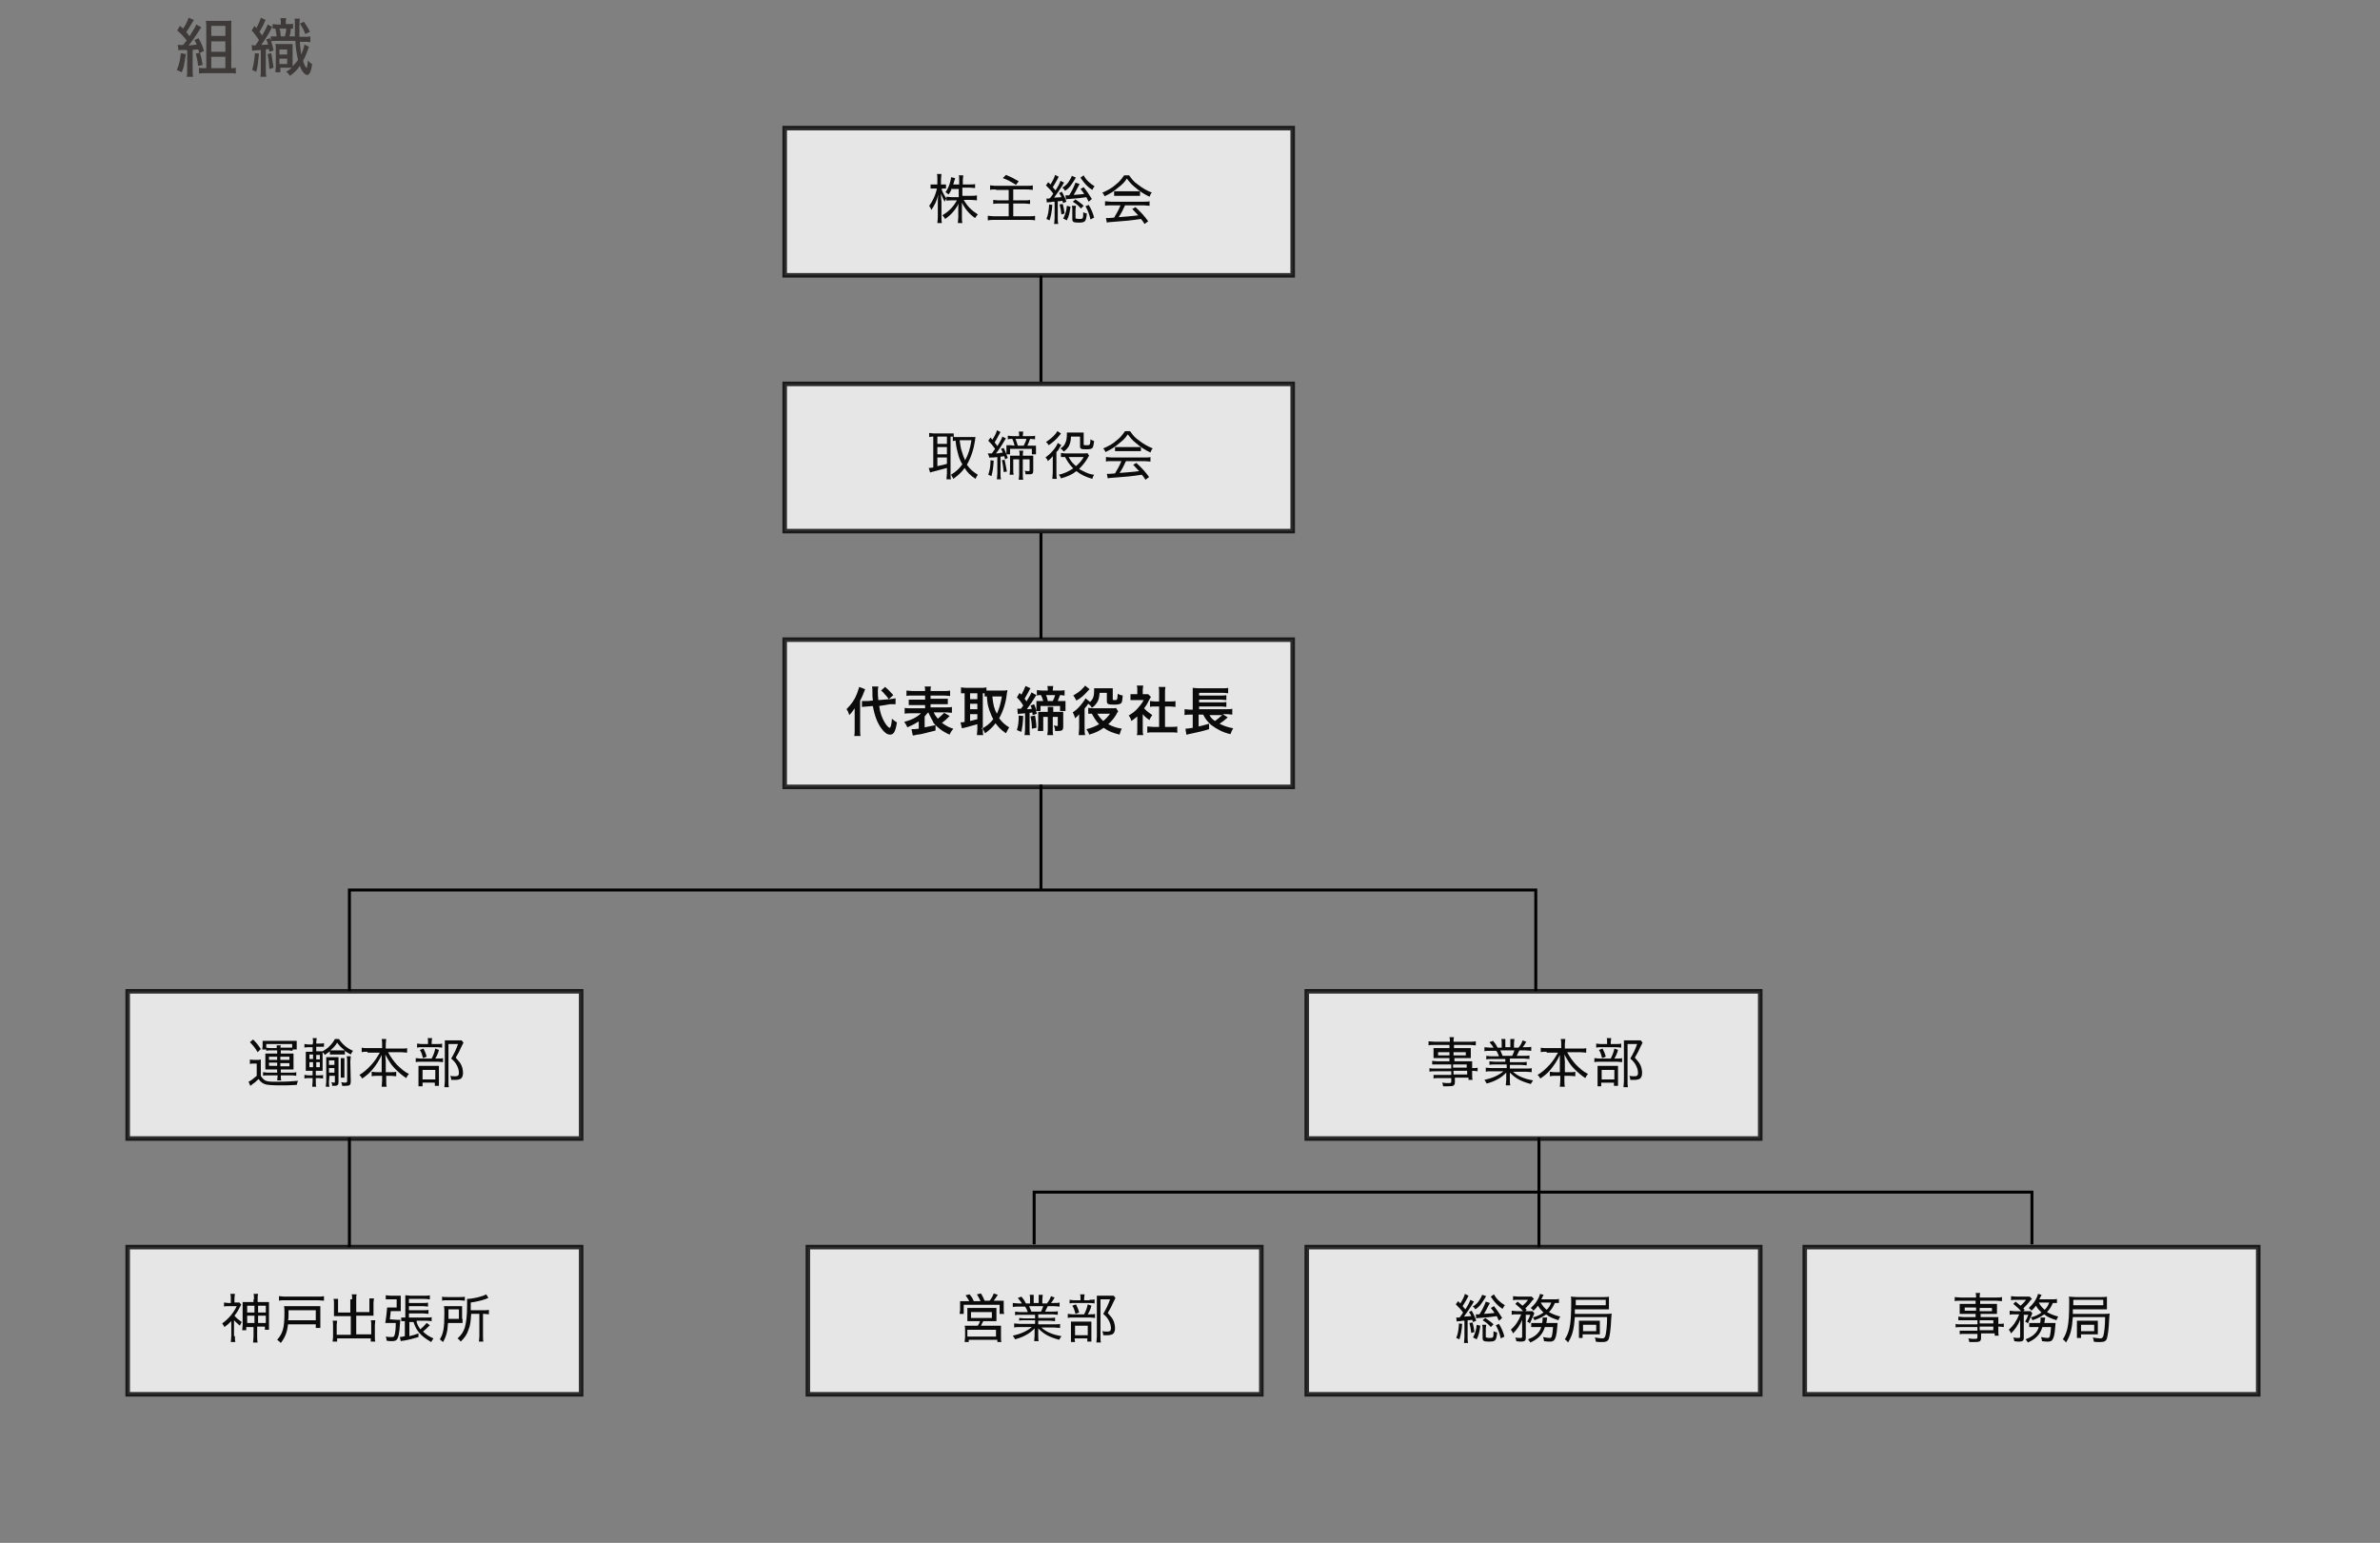 <?xml version="1.0" encoding="utf-8"?>
<!-- Generator: Adobe Illustrator 25.4.1, SVG Export Plug-In . SVG Version: 6.00 Build 0)  -->
<svg version="1.1" id="レイヤー_1" xmlns="http://www.w3.org/2000/svg" xmlns:xlink="http://www.w3.org/1999/xlink" x="0px"
	 y="0px" viewBox="0 0 523.8 339.6" style="enable-background:new 0 0 523.8 339.6;" xml:space="preserve">
<rect x="0" y="0" width="523.8" height="339.6" fill="#808080" stroke="none"/>
<style type="text/css">
	.st0{fill:none;stroke:#000000;stroke-width:0.65;}
	.st1{opacity:0.8;fill:#FFFFFF;stroke:#000000;enable-background:new    ;}
	.st2{fill:#0C0B0B;}
	.st3{fill:#3E3A39;}
</style>
<polyline class="st0" points="76.9,218.2 76.9,195.9 338,195.9 338,218.2 "/>
<polyline class="st0" points="227.6,273.9 227.6,262.4 447.2,262.4 447.2,273.9 "/>
<rect x="172.7" y="28.2" class="st1" width="111.8" height="32.4"/>
<g>
	<path class="st2" d="M207.2,41.6c0.3,0.8,0.6,1.4,1.1,2.1c-0.2,0.3-0.3,0.4-0.4,0.7c-0.3-0.5-0.5-1-0.8-1.8c0,0.5,0,1.1,0.1,1.8
		v3.3c0,0.6,0,1,0.1,1.4h-1c0-0.4,0.1-0.7,0.1-1.4v-3.1c0-0.6,0-1,0.1-1.8c-0.3,1.4-0.8,2.3-1.5,3.4c-0.2-0.4-0.3-0.6-0.5-0.9
		c0.7-0.9,1.4-2.3,1.7-3.8h-0.6c-0.3,0-0.6,0-0.8,0v-0.9c0.2,0,0.4,0,0.8,0h0.7v-1.1c0-0.6,0-0.9-0.1-1.2h1c0,0.3-0.1,0.6-0.1,1.2
		v1.1h0.4c0.3,0,0.5,0,0.7,0v0.9c-0.2,0-0.4,0-0.7,0L207.2,41.6L207.2,41.6z M209.5,41.4c-0.2,0.6-0.4,0.9-0.7,1.4
		c-0.3-0.2-0.4-0.3-0.7-0.5c0.5-0.7,0.9-1.6,1.1-2.6c0.1-0.3,0.1-0.5,0.1-0.7l0.9,0.2c0,0.1,0,0.1-0.2,0.7c-0.1,0.3-0.1,0.4-0.2,0.7
		h1.3v-1c0-0.5,0-0.8-0.1-1h1c0,0.3-0.1,0.6-0.1,1v1h1.6c0.5,0,0.9,0,1.1-0.1v0.9c-0.3,0-0.7-0.1-1.2-0.1h-1.6v1.8h2
		c0.5,0,0.8,0,1.2-0.1v1.1c-0.4,0-0.7-0.1-1.2-0.1h-1.7c0.8,1.4,1.7,2.3,3.1,3.2c-0.3,0.3-0.4,0.5-0.6,0.8c-1.3-0.9-2.2-2-2.9-3.4
		c0,0.8,0,0.9,0,1.3v1.9c0,0.6,0,0.9,0.1,1.3h-1c0-0.4,0.1-0.7,0.1-1.3v-1.7c0-0.4,0-0.9,0.1-1.3c-0.8,1.5-1.7,2.5-3,3.4
		c-0.2-0.4-0.3-0.5-0.6-0.8c1.3-0.8,2.4-1.8,3.2-3.3h-1.1c-0.5,0-0.9,0-1.2,0.1v-0.9c0.3,0,0.7,0.1,1.2,0.1h1.5v-1.8h-1.5
		L209.5,41.4L209.5,41.4z"/>
	<path class="st2" d="M219.2,41.7c-0.7,0-1,0-1.3,0.1v-1c0.4,0,0.7,0.1,1.3,0.1h6.8c0.5,0,0.9,0,1.3-0.1v1c-0.3,0-0.6-0.1-1.3-0.1
		h-3v2.4h2.5c0.5,0,0.9,0,1.2-0.1v0.9c-0.3,0-0.6-0.1-1.1-0.1H223v2.8h3.5c0.5,0,0.9,0,1.3-0.1v1c-0.5-0.1-0.8-0.1-1.3-0.1h-7.7
		c-0.5,0-0.9,0-1.4,0.1v-1c0.4,0,0.8,0.1,1.3,0.1h3.3v-2.8h-2.2c-0.6,0-0.9,0-1.2,0.1V44c0.3,0,0.6,0.1,1.1,0.1h2.3v-2.3h-2.8
		L219.2,41.7L219.2,41.7z M221.4,38.5c1.2,0.5,1.6,0.7,2.8,1.4l-0.6,0.8c-1.1-0.7-1.8-1.1-2.9-1.5L221.4,38.5z"/>
	<path class="st2" d="M231.6,45.1c-0.1,1.5-0.3,2.4-0.6,3.4l-0.7-0.3c0.4-1,0.5-1.7,0.6-3.2L231.6,45.1z M231.1,43.6
		c0.4-0.5,0.4-0.5,0.7-1c-0.5-0.7-0.9-1.1-1.6-1.8l0.5-0.7c0.2,0.2,0.3,0.3,0.5,0.5c0.5-0.8,0.9-1.6,1-2.1l0.8,0.4
		c-0.1,0.2-0.1,0.2-0.3,0.6c-0.3,0.6-0.6,1-1,1.7c0.3,0.3,0.3,0.4,0.6,0.7c0.6-0.9,0.9-1.5,1.1-2.1l0.8,0.4
		c-0.1,0.2-0.2,0.2-0.3,0.5c-0.7,1.1-1.4,2.1-1.9,2.8c0.6,0,1-0.1,1.6-0.1c-0.1-0.3-0.2-0.5-0.5-0.9l0.6-0.3c0.4,0.7,0.7,1.3,1,2.2
		l-0.7,0.3c-0.1-0.3-0.1-0.3-0.2-0.5c-0.6,0.1-0.6,0.1-1,0.1v3.8c0,0.5,0,0.8,0.1,1.2H232c0-0.3,0.1-0.7,0.1-1.2v-3.7
		c-0.4,0-0.6,0-0.9,0.1c-0.5,0-0.6,0-0.8,0.1l-0.1-0.9c0.2,0,0.3,0,0.6,0C230.9,43.7,230.9,43.7,231.1,43.6L231.1,43.6L231.1,43.6
		L231.1,43.6z M233.9,44.9c0.2,0.8,0.3,1.3,0.4,2.1l-0.7,0.2c-0.1-0.9-0.2-1.4-0.4-2.2L233.9,44.9z M236.8,39.1
		c-0.1,0.1-0.1,0.1-0.2,0.3c-0.3,0.5-0.7,1.1-1,1.5c-0.3,0.4-0.6,0.7-1.2,1.1c-0.2-0.3-0.3-0.5-0.6-0.7c0.7-0.4,1.2-0.9,1.6-1.6
		c0.3-0.5,0.4-0.7,0.5-1L236.8,39.1z M234,48.1c0.5-1,0.7-1.7,0.8-2.8l0.8,0.2c-0.2,1.3-0.3,2-0.8,3L234,48.1z M239.6,44.4
		c-0.3-0.5-0.3-0.6-0.5-1c-1.2,0.2-1.5,0.2-3.8,0.4c-0.3,0-0.4,0-0.7,0.1l-0.1-0.9c0.2,0,0.2,0,0.3,0s0.2,0,0.5,0
		c0.7-1.1,1.1-2,1.4-2.8l0.9,0.3c-0.8,1.5-1,1.9-1.3,2.4c1.2-0.1,1.6-0.1,2.3-0.2c-0.2-0.4-0.4-0.6-0.8-1.1l0.7-0.4
		c0.8,1,1.1,1.5,1.8,2.6L239.6,44.4z M236.8,45.3c0,0.2-0.1,0.5-0.1,0.8v1.8c0,0.1,0,0.2,0.1,0.2s0.3,0.1,0.6,0.1c1,0,1,0,1-1.5
		c0.3,0.2,0.5,0.2,0.8,0.3c-0.2,1.8-0.3,2-1.9,2c-1.1,0-1.3-0.2-1.3-0.8v-2c0-0.3,0-0.6-0.1-0.9C235.9,45.3,236.8,45.3,236.8,45.3z
		 M236.7,43.9c0.7,0.5,1.3,0.9,1.8,1.4l-0.6,0.6c-0.6-0.7-1-1-1.8-1.5L236.7,43.9z M238.5,38.6c0.5,1,1.4,1.8,2.4,2.4
		c-0.2,0.2-0.3,0.4-0.5,0.8c-1-0.6-1.7-1.4-2.4-2.4c-0.1-0.2-0.2-0.2-0.2-0.3L238.5,38.6z M239.6,45.1c0.6,1,0.9,1.7,1.2,2.8
		l-0.8,0.4c-0.3-1.3-0.6-2-1.1-2.9L239.6,45.1z"/>
	<path class="st2" d="M248.5,38.6c0.6,0.8,1,1.4,1.9,2c1,0.8,2.1,1.4,3.1,1.8c-0.3,0.3-0.4,0.6-0.5,0.9c-1.1-0.5-2.2-1.2-3.1-2
		c-0.8-0.6-1.3-1.2-1.9-2c-0.5,0.8-1,1.3-1.8,1.9c-1,0.9-2,1.5-3.1,2c-0.1-0.3-0.3-0.6-0.5-0.8c1.2-0.5,2.1-1,3-1.8
		c0.8-0.6,1.3-1.3,1.8-2H248.5z M244.5,45.2c-0.6,0-1,0-1.3,0.1v-1c0.4,0,0.8,0.1,1.3,0.1h7.2c0.6,0,1,0,1.3-0.1v1
		c-0.3,0-0.8-0.1-1.3-0.1h-4.1c-0.5,1.1-0.8,1.7-1.4,2.6c1.1-0.1,2.8-0.2,4.3-0.4c-0.6-0.6-0.8-0.9-1.3-1.4l0.7-0.4
		c1.3,1.2,2,2,2.8,3.1l-0.8,0.6c-0.4-0.6-0.5-0.8-0.8-1.1c-2,0.3-4,0.5-5.7,0.6c-1.2,0.1-1.5,0.1-1.8,0.2l-0.2-1c0.2,0,0.4,0,0.6,0
		c0.2,0,0.2,0,1.2-0.1c0.6-1,1-1.7,1.4-2.7C246.6,45.2,244.5,45.2,244.5,45.2z M245.2,42.1c0.3,0,0.5,0,0.9,0h3.8c0.5,0,0.7,0,1,0v1
		c-0.3,0-0.6,0-1,0h-3.8c-0.3,0-0.7,0-0.9,0V42.1z"/>
</g>
<rect x="172.7" y="84.5" class="st1" width="111.8" height="32.4"/>
<g>
	<path class="st2" d="M205.4,96.1c-0.4,0-0.6,0-0.9,0.1v-0.9c0.3,0,0.6,0.1,0.9,0.1h3.6c0.4,0,0.7,0,0.9,0v0.8c0.2,0,0.4,0,0.7,0
		h3.2c0.3,0,0.6,0,0.9,0c0,0.1-0.1,0.3-0.1,0.7c-0.3,2-0.9,3.8-1.8,5.4c0.7,1,1.3,1.5,2.4,2.2c-0.2,0.3-0.4,0.6-0.5,0.9
		c-1.2-0.8-1.8-1.4-2.4-2.4c-0.7,1-1.4,1.6-2.5,2.4c-0.1-0.3-0.3-0.6-0.5-0.9c1.1-0.7,1.8-1.3,2.5-2.3c-0.5-0.8-0.8-1.6-1-2.5
		s-0.3-0.9-0.5-2.7c-0.3,0-0.4,0-0.6,0.1v-1c-0.2,0-0.3,0-0.5,0v8.2c0,0.5,0,0.9,0.1,1.2h-1c0-0.4,0.1-0.8,0.1-1.2V103
		c-0.7,0.2-1.8,0.5-2.6,0.7c-0.7,0.2-0.9,0.2-1.1,0.3l-0.3-1c0.2,0,0.5,0,1-0.1L205.4,96.1L205.4,96.1z M206.3,97.7h2.1v-1.6h-2.1
		V97.7z M206.3,100h2.1v-1.6h-2.1V100z M206.3,102.6c0.8-0.2,1.1-0.2,2.1-0.5v-1.4h-2.1V102.6z M211.2,96.9c0.2,1.2,0.2,1.7,0.5,2.5
		c0.2,0.7,0.4,1.3,0.7,1.9c0.7-1.2,1.1-2.5,1.4-4.4H211.2z"/>
	<path class="st2" d="M217.4,99.8c0.1,0,0.3,0,0.6,0h0.1c0,0,0.1,0,0.2,0c0.3-0.5,0.6-0.8,0.7-1c-0.4-0.6-0.8-1.1-1.5-1.8l0.5-0.7
		c0.2,0.3,0.3,0.3,0.4,0.5c0.5-0.8,0.9-1.5,1-2.1l0.8,0.4c-0.1,0.2-0.2,0.3-0.4,0.7c-0.3,0.6-0.6,1.1-0.9,1.6
		c0.3,0.3,0.4,0.5,0.6,0.8c0.7-1.1,1-1.7,1.1-2.1l0.8,0.4c-0.1,0.1-0.2,0.3-0.4,0.6c-0.5,0.9-1.3,2.1-1.8,2.7c0.6,0,0.9-0.1,1.5-0.2
		c-0.1-0.3-0.2-0.4-0.4-0.8l0.6-0.2c0.4,0.8,0.5,1.1,0.9,2.2l-0.6,0.3c-0.1-0.4-0.1-0.5-0.2-0.7c-0.3,0.1-0.5,0.1-0.8,0.1v3.8
		c0,0.5,0,0.8,0.1,1.2h-0.9c0-0.4,0.1-0.7,0.1-1.2v-3.7c-0.6,0.1-1,0.1-1.3,0.1c-0.2,0-0.3,0-0.4,0.1L217.4,99.8z M218.7,101.4
		c-0.1,1.5-0.2,2.3-0.5,3.4l-0.7-0.3c0.3-1,0.5-1.7,0.5-3.2L218.7,101.4z M221.1,101.2c0.2,0.8,0.3,1.6,0.5,2.6l-0.7,0.1
		c-0.1-1-0.2-1.8-0.4-2.6L221.1,101.2z M223.3,98.1c-0.1-0.5-0.3-1-0.5-1.5c-0.5,0-0.7,0-1,0.1v-0.8c0.3,0,0.6,0.1,1.1,0.1h1.4v-0.1
		c0-0.4,0-0.6-0.1-0.9h1c0,0.3-0.1,0.5-0.1,0.9V96h1.6c0.5,0,0.8,0,1.1-0.1v0.8c-0.3,0-0.6-0.1-1.1-0.1c-0.2,0.6-0.4,1.1-0.6,1.5
		h0.9c0.5,0,0.7,0,1,0c0,0.2,0,0.3,0,0.7v0.5c0,0.3,0,0.5,0,0.7h-0.9v-1.2h-4.8v1.2h-0.8c0-0.2,0-0.4,0-0.7v-0.6c0-0.2,0-0.5,0-0.7
		c0.2,0,0.5,0,0.9,0L223.3,98.1L223.3,98.1z M226.4,100.3c0.4,0,0.8,0,1,0c0,0.3,0,0.6,0,1v2.3c0,0.7-0.2,0.8-1,0.8
		c-0.2,0-0.4,0-0.7,0c0-0.4-0.1-0.6-0.2-0.8c0.3,0.1,0.5,0.1,0.8,0.1c0.2,0,0.3,0,0.3-0.2v-2.4h-1.5v3.4c0,0.5,0,0.7,0.1,1.1h-1
		c0-0.3,0.1-0.6,0.1-1.1v-3.4H223v2.2c0,0.5,0,0.9,0.1,1.2h-0.9c0-0.3,0.1-0.7,0.1-1.2v-2c0-0.4,0-0.7,0-1c0.2,0,0.6,0,1,0h1.1v-0.2
		c0-0.3,0-0.6-0.1-0.9h0.9c0,0.3-0.1,0.5-0.1,0.9v0.2H226.4z M225.3,98.1c0.3-0.6,0.5-1,0.6-1.5h-2.4c0.2,0.6,0.3,0.8,0.5,1.5H225.3
		z"/>
	<path class="st2" d="M232.5,104c0,0.6,0,1,0.1,1.4h-1c0-0.3,0.1-0.8,0.1-1.4v-2.3c0-0.4,0-0.7,0-1.3c-0.3,0.4-0.6,0.7-1.1,1.1
		c-0.1-0.4-0.2-0.5-0.5-0.8c1.1-0.8,2.3-2.1,2.7-3.2l0.8,0.5c-0.1,0.1-0.1,0.1-0.2,0.2c-0.1,0.2-0.3,0.5-0.4,0.7
		c-0.1,0.2-0.1,0.2-0.3,0.4c-0.1,0.1-0.1,0.1-0.2,0.2L232.5,104L232.5,104z M233.5,95.4c-0.1,0.1-0.1,0.2-0.3,0.4
		c-0.7,0.9-1.4,1.5-2.4,2.2c-0.2-0.3-0.3-0.5-0.6-0.7c0.9-0.6,1.5-1.1,2.1-1.8c0.2-0.2,0.3-0.5,0.4-0.6L233.5,95.4z M239.7,100.3
		c-0.1,0.2-0.2,0.2-0.3,0.5c-0.6,1-1.2,1.7-1.9,2.4c0.4,0.3,0.7,0.4,1.1,0.6c0.8,0.4,1.3,0.6,2.2,0.7c-0.2,0.3-0.3,0.5-0.4,0.9
		c-1.4-0.4-2.5-0.9-3.5-1.7c-1,0.8-2,1.2-3.4,1.6c-0.1-0.3-0.2-0.5-0.5-0.8c1.3-0.3,2.1-0.7,3.2-1.4c-0.7-0.7-1.2-1.4-1.8-2.5
		c-0.4,0-0.7,0-0.9,0v-0.9c0.3,0,0.5,0.1,1,0.1h4c0.5,0,0.7,0,0.8-0.1L239.7,100.3z M235.7,96.1c0,1-0.2,1.5-0.5,2.2
		c-0.3,0.4-0.5,0.7-1.1,1.1c-0.2-0.3-0.4-0.5-0.7-0.7c0.6-0.4,0.9-0.7,1.1-1.3c0.2-0.4,0.3-1,0.3-1.7c0-0.2,0-0.3,0-0.5
		c0.3,0,0.4,0,0.9,0h2c0.5,0,0.6,0,0.8,0c0,0.2,0,0.4,0,0.8v1.8c0,0.2,0.1,0.2,0.6,0.2c0.8,0,0.8,0,0.9-1.3c0.4,0.2,0.5,0.3,0.8,0.4
		c-0.1,0.8-0.2,1.2-0.3,1.4c-0.2,0.3-0.6,0.4-1.4,0.4c-1.2,0-1.4-0.1-1.4-0.7v-2.1H235.7z M235.2,100.6c0.4,0.8,0.8,1.3,1.6,2
		c0.7-0.6,1.2-1.1,1.7-2H235.2z"/>
	<path class="st2" d="M248.7,94.9c0.6,0.8,1,1.4,1.9,2c1,0.8,2.1,1.4,3.1,1.8c-0.3,0.3-0.4,0.6-0.5,0.9c-1.1-0.5-2.2-1.2-3.1-2
		c-0.8-0.6-1.3-1.2-1.9-2c-0.5,0.8-1,1.3-1.8,1.9c-1,0.9-2,1.5-3.1,2c-0.1-0.3-0.3-0.6-0.5-0.8c1.2-0.5,2.1-1,3-1.8
		c0.8-0.6,1.3-1.3,1.8-2H248.7z M244.7,101.5c-0.6,0-1,0-1.3,0.1v-1c0.4,0,0.8,0.1,1.3,0.1h7.2c0.6,0,1,0,1.3-0.1v1
		c-0.3,0-0.8-0.1-1.3-0.1h-4.1c-0.5,1.1-0.8,1.7-1.4,2.6c1.1-0.1,2.8-0.2,4.3-0.4c-0.6-0.6-0.8-0.9-1.3-1.4l0.7-0.4
		c1.3,1.2,2,2,2.8,3.1l-0.8,0.6c-0.4-0.6-0.5-0.8-0.8-1.1c-2,0.3-4,0.5-5.7,0.6c-1.2,0.1-1.5,0.1-1.8,0.2l-0.2-1c0.2,0,0.4,0,0.6,0
		c0.2,0,0.2,0,1.2-0.1c0.6-1,1-1.7,1.4-2.7C246.8,101.5,244.7,101.5,244.7,101.5z M245.4,98.4c0.3,0,0.5,0,0.9,0h3.8
		c0.5,0,0.7,0,1,0v0.9c-0.3,0-0.6,0-1,0h-3.8c-0.3,0-0.7,0-0.9,0V98.4z"/>
</g>
<rect x="172.7" y="140.8" class="st1" width="111.8" height="32.4"/>
<g>
	<path class="st2" d="M188.1,157.2c0-0.6,0-0.9,0-1.3c-0.5,0.7-0.6,0.9-1.2,1.5c-0.2-0.7-0.3-0.9-0.6-1.3c1.1-1.1,1.8-2.1,2.3-3.4
		c0.2-0.6,0.4-1.1,0.5-1.5l1.3,0.5c-0.4,1-0.6,1.6-1.1,2.5v6.4c0,0.6,0,1,0.1,1.4H188c0.1-0.4,0.1-0.8,0.1-1.4V157.2z M193.5,155.4
		c0.2,1.5,0.6,2.6,1.2,3.6c0.4,0.7,0.9,1.2,1.1,1.2c0.2,0,0.4-0.6,0.5-2c0.5,0.4,0.7,0.6,1.1,0.8c-0.3,2-0.7,2.7-1.5,2.7
		c-0.6,0-1.2-0.4-1.8-1.2c-1-1.3-1.6-2.9-2-5.1l-1.2,0.1c-0.5,0-0.8,0.1-1.2,0.1v-1.3c0.2,0,0.3,0,0.4,0c0.2,0,0.6,0,0.9,0l1.1-0.1
		c-0.1-0.9-0.1-1-0.1-2.2c0-0.2,0-0.7-0.1-0.9h1.4c0,0.2-0.1,0.5-0.1,0.9c0,0.7,0,1.2,0.1,2.1l2.5-0.2c0.7-0.1,0.9-0.1,1.3-0.2v1.3
		c-0.2,0-0.3,0-0.3,0c-0.2,0-0.5,0-0.9,0L193.5,155.4z M194.8,151.2c0.7,0.6,0.8,0.7,1.8,1.8l-1,0.9c-0.3-0.4-0.3-0.5-0.8-1
		c-0.5-0.6-0.5-0.6-0.9-0.9L194.8,151.2z"/>
	<path class="st2" d="M204.3,156.8c-0.3,0.3-0.4,0.4-0.8,0.9v2.4c0.9-0.2,1.4-0.3,2.4-0.5v1.2c-0.9,0.2-1.1,0.3-2.4,0.6
		c-0.8,0.2-0.8,0.2-1.5,0.3c-0.3,0-0.3,0-0.5,0.1c-0.2,0-0.5,0.1-0.6,0.1l-0.3-1.4c0.5,0,0.9,0,1.6-0.1v-1.6
		c-0.8,0.5-1.4,0.8-2.5,1.3c-0.2-0.5-0.4-0.8-0.7-1.2c1.5-0.4,2.8-1,3.7-1.9h-2.2c-0.5,0-1,0-1.4,0.1v-1.3c0.3,0.1,0.7,0.1,1.3,0.1
		h3.2v-0.7h-2.3c-0.7,0-0.9,0-1.3,0V154c0.3,0,0.6,0,1.3,0h2.3v-0.9h-2.8c-0.6,0-1,0-1.3,0.1V152c0.3,0,0.8,0.1,1.4,0.1h2.7
		c0-0.5,0-0.7-0.1-1h1.4c-0.1,0.3-0.1,0.5-0.1,1h2.9c0.6,0,1,0,1.4-0.1v1.2c-0.3,0-0.7-0.1-1.3-0.1h-3v0.7h2.5c0.7,0,1,0,1.3,0v1.2
		c-0.3,0-0.6,0-1.3,0h-2.5v0.7h3.4c0.7,0,1,0,1.3-0.1v1.3c-0.4,0-0.8-0.1-1.3-0.1h-2.7c0.2,0.5,0.5,0.9,0.9,1.4
		c0.6-0.5,1.1-1,1.4-1.3l1.2,0.7c-0.1,0.1-0.1,0.1-0.3,0.3c-0.3,0.3-0.8,0.8-1.4,1.2c0.8,0.6,1.5,1,2.5,1.3
		c-0.4,0.5-0.6,0.8-0.8,1.3c-1.6-0.7-2.6-1.5-3.5-2.5C205.2,158.5,204.7,157.7,204.3,156.8L204.3,156.8z"/>
	<path class="st2" d="M216.3,160.5c0,0.6,0,1,0.1,1.3H215c0-0.4,0.1-0.8,0.1-1.3v-1.1c-1.2,0.3-2,0.6-2.5,0.7
		c-0.4,0.1-0.8,0.2-0.9,0.2l-0.3-1.3c0.3,0,0.5,0,0.9-0.1v-6.3c-0.4,0-0.5,0-0.8,0v-1.3c0.3,0,0.6,0.1,1,0.1h3.5
		c0.5,0,0.7,0,1.1-0.1v0.7c0.2,0,0.5,0,0.7,0h3c0.3,0,0.6,0,0.9-0.1c0,0.2,0,0.4-0.1,0.7c-0.2,2-0.8,3.9-1.7,5.5
		c0.7,0.9,1.2,1.4,2.2,2c-0.3,0.5-0.5,0.9-0.7,1.3c-1.2-0.8-1.6-1.3-2.3-2.2c-0.7,0.9-1.2,1.4-2.3,2.2c-0.2-0.5-0.4-0.8-0.7-1.3v0.4
		L216.3,160.5L216.3,160.5z M213.5,153.9h1.6v-1.3h-1.6V153.9z M213.5,156.1h1.6v-1.2h-1.6V156.1z M213.5,158.7
		c0.8-0.2,0.8-0.2,1.6-0.4v-1.1h-1.6V158.7z M216.3,160.3c1.1-0.7,1.6-1.1,2.3-2c-0.4-0.7-0.6-1.3-0.9-2.1c-0.3-0.9-0.4-1.5-0.5-2.9
		c-0.2,0-0.3,0-0.5,0v-0.7c-0.1,0-0.2,0-0.4,0L216.3,160.3L216.3,160.3z M218.4,153.3c0.2,1.9,0.4,2.7,1,3.8
		c0.5-1.1,0.8-2.1,1.1-3.8H218.4z"/>
	<path class="st2" d="M228,156.5c0.1,0.2,0.1,0.3,0.2,0.6l-0.9,0.3c-0.1-0.3-0.1-0.4-0.1-0.6c-0.4,0.1-0.4,0.1-0.6,0.1v3.7
		c0,0.6,0,0.9,0.1,1.2h-1.2c0-0.4,0.1-0.7,0.1-1.2V157c-0.3,0-0.6,0.1-1.1,0.1c-0.2,0-0.3,0-0.5,0.1l-0.1-1.2c0.2,0,0.3,0,0.8,0
		c0.2-0.3,0.2-0.3,0.5-0.7c-0.4-0.7-0.8-1.2-1.4-1.8l0.6-1c0.1,0.1,0.2,0.3,0.4,0.4c0.4-0.7,0.7-1.4,0.9-1.9l1.1,0.5
		c-0.1,0.1-0.2,0.3-0.4,0.7c-0.3,0.6-0.7,1.2-0.9,1.6c0.2,0.3,0.3,0.3,0.4,0.6c0.6-1,1-1.6,1.1-2l1.1,0.6c-0.1,0.1-0.2,0.3-0.4,0.6
		c-0.4,0.7-1.2,1.8-1.7,2.5c0.6,0,0.6,0,1.1-0.1c-0.1-0.2-0.1-0.3-0.3-0.7l0.8-0.3c0.3,0.7,0.3,0.8,0.5,1.5c0-0.2,0-0.5,0-0.6v-0.8
		c0-0.3,0-0.6,0-0.8c0.3,0,0.5,0,0.9,0h0.6c-0.1-0.4-0.3-0.9-0.5-1.3c-0.5,0-0.6,0-0.9,0.1v-1.2c0.3,0,0.7,0.1,1.2,0.1h1.2v-0.1
		c0-0.3,0-0.6-0.1-0.9h1.3c0,0.3-0.1,0.5-0.1,0.9v0.1h1.4c0.5,0,0.9,0,1.2-0.1v1.2c-0.3,0-0.5-0.1-1-0.1c-0.2,0.5-0.3,0.8-0.5,1.3
		h0.7c0.5,0,0.7,0,1,0c0,0.3,0,0.4,0,0.8v0.6c0,0.4,0,0.6,0,0.8h-1.2v-1.1H229v1.1L228,156.5L228,156.5z M225.2,157.6
		c-0.1,1.8-0.2,2.4-0.4,3.5l-1-0.4c0.3-1,0.4-1.6,0.4-3.2L225.2,157.6z M227.8,157.5c0.1,0.7,0.3,1.6,0.3,2.7l-1,0.2
		c0-1-0.1-1.8-0.3-2.7L227.8,157.5z M233,156.7c0.3,0,0.7,0,1,0c0,0.3,0,0.6,0,1v2.2c0,0.8-0.2,1-1.2,1c-0.2,0-0.3,0-0.6,0
		c0-0.6-0.1-0.8-0.3-1.2c0.2,0,0.5,0.1,0.7,0.1s0.2,0,0.2-0.2v-1.8h-1.1v2.9c0,0.5,0,0.8,0.1,1.1h-1.3c0-0.4,0.1-0.6,0.1-1.1v-2.9
		h-1v1.8c0,0.6,0,0.9,0,1.3h-1.2c0-0.4,0.1-0.7,0.1-1.3v-2c0-0.3,0-0.7,0-0.9c0.3,0,0.6,0,1,0h1.1v-0.3c0-0.3,0-0.6,0-0.8h1.2
		c0,0.2,0,0.5,0,0.8v0.3L233,156.7L233,156.7z M231.7,154.3c0.2-0.4,0.4-0.8,0.5-1.3h-2c0.3,0.6,0.3,0.8,0.4,1.3H231.7z"/>
	<path class="st2" d="M242,152.6c-0.1,1-0.2,1.5-0.6,2.1c-0.3,0.4-0.5,0.7-1.1,1.1c-0.2-0.4-0.4-0.6-0.8-0.9
		c-0.2,0.3-0.4,0.6-0.5,0.7c-0.2,0.2-0.2,0.2-0.3,0.4v4.3c0,0.6,0,1,0.1,1.5h-1.4c0-0.3,0.1-0.8,0.1-1.5v-2.5c0,0,0-0.2,0-0.3v-0.3
		c-0.2,0.3-0.5,0.6-0.9,0.9c-0.1-0.5-0.3-0.9-0.5-1.3c0.9-0.6,1.5-1.2,2.3-2.3c0.3-0.4,0.4-0.6,0.5-0.8l1,0.8
		c0.7-0.6,0.9-1.3,0.9-2.5c0-0.2,0-0.3,0-0.5c0.3,0,0.5,0,0.9,0h2.3c0.4,0,0.6,0,0.9,0c0,0.2,0,0.4,0,0.8v1.6c0,0.2,0.1,0.2,0.4,0.2
		c0.6,0,0.6,0,0.7-1.4c0.5,0.3,0.7,0.3,1.1,0.4c-0.1,0.9-0.1,1.4-0.3,1.6c-0.2,0.3-0.7,0.4-1.6,0.4c-1.3,0-1.6-0.1-1.6-0.8v-1.8H242
		V152.6z M239.8,151.7c-0.1,0.1-0.1,0.1-0.3,0.3c-0.9,1-1.5,1.6-2.6,2.2c-0.3-0.5-0.4-0.8-0.7-1.1c0.8-0.5,1.5-0.9,2.1-1.6
		c0.3-0.3,0.4-0.4,0.5-0.6L239.8,151.7z M246.1,156.6c-0.2,0.2-0.2,0.2-0.5,0.8c-0.5,0.8-1.1,1.5-1.7,2c0.9,0.5,1.8,0.8,3,1
		c-0.3,0.5-0.3,0.7-0.5,1.3c-1.5-0.4-2.4-0.7-3.5-1.5c-1,0.7-1.8,1.1-3.2,1.5c-0.1-0.5-0.3-0.7-0.6-1.2c1.2-0.3,1.9-0.6,2.8-1.1
		c-0.6-0.6-1-1.2-1.6-2.3c-0.4,0-0.6,0-0.8,0v-1.3c0.3,0,0.5,0.1,1,0.1h4.3c0.4,0,0.7,0,0.8-0.1L246.1,156.6z M241.5,157.1
		c0.5,0.8,0.8,1.1,1.3,1.6c0.6-0.5,0.9-0.8,1.5-1.6H241.5z"/>
	<path class="st2" d="M251.5,160.6c0,0.5,0,0.8,0.1,1.2h-1.4c0.1-0.3,0.1-0.7,0.1-1.2v-2.9c-0.5,0.4-0.7,0.6-1.3,1
		c-0.1-0.4-0.3-0.9-0.6-1.2c0.8-0.5,1.4-0.9,2-1.6c0.5-0.6,0.9-1,1.3-1.8h-1.9c-0.4,0-0.7,0-1,0v-1.3c0.3,0,0.5,0,0.9,0h0.6v-1
		c0-0.3,0-0.6-0.1-0.9h1.4c0,0.3-0.1,0.5-0.1,0.9v1h0.5c0.4,0,0.5,0,0.7,0l0.6,0.6c-0.1,0.2-0.2,0.3-0.3,0.5c-0.4,0.8-0.6,1.2-1.2,2
		c0.5,0.6,1.1,1,1.8,1.5c-0.3,0.4-0.5,0.7-0.6,1.1c-0.6-0.4-1-0.7-1.5-1.3V160.6z M256.4,160h1.4c0.6,0,1,0,1.3-0.1v1.4
		c-0.4-0.1-0.9-0.1-1.3-0.1h-4c-0.5,0-0.9,0-1.3,0.1v-1.4c0.4,0,0.8,0.1,1.3,0.1h1.3v-4.5h-0.9c-0.4,0-0.8,0-1.1,0.1v-1.3
		c0.3,0,0.6,0.1,1.1,0.1h0.9v-2c0-0.5,0-0.8-0.1-1.2h1.5c-0.1,0.5-0.1,0.7-0.1,1.2v2h1.2c0.5,0,0.8,0,1.1-0.1v1.3
		c-0.4,0-0.7-0.1-1.1-0.1h-1.2V160z"/>
	<path class="st2" d="M270.2,157.9c-0.1,0.1-0.2,0.2-0.7,0.6c-0.3,0.3-0.7,0.5-1.1,0.8c1,0.5,1.9,0.8,3,1c-0.3,0.5-0.4,0.8-0.6,1.3
		c-1.7-0.4-3-1.1-4.2-2c-0.8-0.7-1.3-1.3-1.8-2.3h-1v2.6c1-0.2,1.5-0.4,2.3-0.6v1.2c-1.3,0.4-2.5,0.7-4.5,1.1
		c-0.3,0.1-0.3,0.1-0.5,0.1l-0.2-1.3c0.4,0,0.9-0.1,1.6-0.2v-2.9h-0.6c-0.5,0-0.8,0-1.2,0.1v-1.3c0.2,0,0.7,0.1,1.2,0.1h0.6v-3.7
		c0-0.6,0-0.8,0-1.1c0.3,0,0.7,0.1,1.3,0.1h5.2c0.7,0,1,0,1.3-0.1v1.2c-0.4,0-0.6-0.1-1.3-0.1h-5.1v0.6h4.9c0.5,0,0.8,0,1.1-0.1v1.1
		c-0.2,0-0.8-0.1-1.1-0.1h-4.9v0.6h4.9c0.5,0,0.8,0,1.1-0.1v1.1c-0.3,0-0.6-0.1-1.1-0.1h-4.9v0.6h6.2c0.5,0,0.8,0,1.1-0.1v1.3
		c-0.3,0-0.6-0.1-1-0.1h-1.1L270.2,157.9z M266.2,157.4c0.3,0.6,0.6,0.9,1.2,1.3c0.6-0.4,1.2-1,1.6-1.3H266.2z"/>
</g>
<rect x="28.1" y="218.2" class="st1" width="99.8" height="32.4"/>
<g>
	<path class="st2" d="M54.9,233.2c0.3,0,0.5,0.1,0.9,0.1h0.7c0.3,0,0.6,0,0.9-0.1c0,0.4,0,0.6,0,1.2v2.4c0.3,0.5,0.5,0.7,0.9,1
		c0.6,0.3,1.2,0.3,2.6,0.3c2.3,0,3.6-0.1,4.7-0.2c-0.2,0.4-0.2,0.6-0.3,0.9c-1.5,0.1-2.5,0.1-3.6,0.1c-1.9,0-2.7-0.1-3.2-0.2
		c-0.7-0.2-1.2-0.6-1.6-1.2c-0.5,0.5-0.8,0.8-1.3,1.1c-0.2,0.2-0.2,0.2-0.5,0.4l-0.4-0.9c0.5-0.2,1.1-0.7,1.8-1.3v-2.7h-0.7
		c-0.4,0-0.5,0-0.8,0.1v-1H54.9z M55.7,228.8c0.8,0.8,1.1,1.2,1.7,2.1l-0.7,0.7c-0.6-1-1-1.5-1.7-2.2L55.7,228.8z M59.5,231.2
		c-0.4,0-0.6,0-0.9,0.1V231h-0.9c0-0.2,0.1-0.4,0.1-0.7v-0.5c0-0.3,0-0.5,0-0.7c0.3,0,0.6,0,1.1,0h5.3c0.5,0,0.7,0,1.1,0
		c0,0.2,0,0.4,0,0.7v0.5c0,0.3,0,0.5,0,0.7h-0.9v0.3c-0.3,0-0.5-0.1-0.9-0.1h-1.7v0.7h1.9c0.4,0,0.6,0,0.9,0c0,0.3,0,0.5,0,0.8v1.9
		c0,0.3,0,0.5,0,0.8c-0.3,0-0.6,0-0.9,0h-1.9v0.7h2.4c0.5,0,0.7,0,1-0.1v0.8c-0.3,0-0.5-0.1-1-0.1h-2.4v0.1c0,0.3,0,0.7,0.1,1H61
		c0-0.2,0.1-0.6,0.1-1v-0.1h-2.2c-0.4,0-0.7,0-1,0.1V236c0.3,0,0.6,0.1,0.9,0.1H61v-0.7h-1.7c-0.4,0-0.6,0-0.9,0c0-0.3,0-0.4,0-0.8
		v-1.9c0-0.4,0-0.5,0-0.8c0.3,0,0.5,0,0.9,0H61v-0.7H59.5z M60.9,230.6c0-0.2,0-0.4,0-0.5h0.9c0,0.2-0.1,0.3-0.1,0.5h1.8
		c0.4,0,0.6,0,0.8,0v-0.8h-5.7v0.8c0.2,0,0.5,0.1,0.9,0.1h1.4C60.9,230.7,60.9,230.6,60.9,230.6z M59.2,232.6v0.7H61v-0.7H59.2z
		 M59.2,233.9v0.7H61v-0.7H59.2z M61.7,233.3h2v-0.7h-2V233.3z M61.7,234.7h2V234h-2V234.7z"/>
	<path class="st2" d="M68.9,229.4c0-0.3,0-0.6-0.1-0.9h0.9c0,0.3-0.1,0.6-0.1,0.9v0.3h0.7c0.5,0,0.7,0,1-0.1v0.8c-0.3,0-0.5,0-1,0
		h-0.7v1h0.5c0.5,0,0.7,0,0.9,0l0,0c0.5-0.3,1-0.6,1.4-1c0.6-0.6,1-1.1,1.3-1.7h0.9c0.7,1.1,1.7,2,3.1,2.6c-0.2,0.2-0.3,0.4-0.5,0.8
		c-0.5-0.3-0.8-0.4-1.3-0.8v0.8c-0.2,0-0.5,0-0.9,0h-1.5c-0.4,0-0.6,0-0.9,0v-0.7c-0.4,0.3-0.7,0.5-1.1,0.8
		c-0.2-0.3-0.3-0.4-0.5-0.6c0,0.3,0,0.4,0,1v2c0,0.7,0,0.9,0,1.1c-0.1,0-0.1,0-0.3,0c-0.1,0-0.5,0-0.7,0h-0.5v1h0.7
		c0.4,0,0.7,0,0.9-0.1v0.8c-0.3,0-0.5-0.1-0.9-0.1h-0.7v0.8c0,0.5,0,0.8,0.1,1.1h-0.9c0-0.3,0.1-0.6,0.1-1.1v-0.8H68
		c-0.4,0-0.7,0-1,0.1v-0.8c0.3,0,0.5,0.1,1,0.1h0.8v-1h-0.4c-0.4,0-0.8,0-1.1,0c0-0.3,0-0.7,0-1.2v-1.9c0-0.5,0-0.9,0-1.1
		c0.4,0,0.4,0,1,0h0.5v-1H68c-0.4,0-0.7,0-1,0.1v-0.8c0.3,0,0.5,0.1,1,0.1h0.8L68.9,229.4L68.9,229.4z M68.1,232.1v1h0.8v-1H68.1z
		 M68.1,233.8v1.1h0.8v-1.1H68.1z M70.4,233.2v-1h-0.8v1H70.4z M70.4,234.9v-1.1h-0.8v1.1H70.4z M72.4,238.1c0,0.4,0,0.8,0.1,1.1
		h-0.8c0-0.3,0.1-0.7,0.1-1.1v-4.3c0-0.4,0-0.7,0-1.1c0.2,0,0.5,0,0.9,0h0.9c0.4,0,0.7,0,0.9,0c0,0.3,0,0.6,0,1.1v4.4
		c0,0.4-0.1,0.6-0.3,0.7c-0.2,0.1-0.3,0.1-0.7,0.1c-0.1,0-0.2,0-0.4,0c0-0.3,0-0.5-0.2-0.8c0.2,0,0.4,0.1,0.6,0.1s0.2,0,0.2-0.2
		v-1.3h-1.2L72.4,238.1L72.4,238.1z M73.6,234.4v-1h-1.2v1H73.6z M73.6,236.1v-1h-1.2v1H73.6z M75.1,231.2c0.4,0,0.6,0,0.8,0
		c-0.8-0.6-1.2-1-1.7-1.7c-0.4,0.7-0.8,1.1-1.5,1.7c0.2,0,0.5,0,0.8,0H75.1z M75.8,232.9c0,0.3,0,0.5,0,0.9v2.4c0,0.4,0,0.7,0,1H75
		c0-0.3,0-0.6,0-1v-2.4c0-0.4,0-0.6,0-0.9H75.8z M77.2,238c0,0.8-0.2,1-1.1,1c-0.2,0-0.5,0-0.8,0c0-0.3-0.1-0.5-0.2-0.8
		c0.4,0.1,0.7,0.1,0.9,0.1c0.3,0,0.4-0.1,0.4-0.4v-4.2c0-0.5,0-0.8-0.1-1.2h0.9c0,0.4-0.1,0.7-0.1,1.2L77.2,238L77.2,238z"/>
	<path class="st2" d="M80.9,231.5c-0.5,0-0.9,0-1.3,0.1v-1c0.4,0.1,0.8,0.1,1.3,0.1h3.2v-0.9c0-0.4,0-0.7-0.1-1.1h1
		c0,0.3-0.1,0.7-0.1,1.1v1h3.4c0.6,0,1,0,1.3-0.1v1c-0.5,0-0.8-0.1-1.3-0.1h-2.9c0.6,1.1,1.2,1.9,1.9,2.7c0.9,0.9,1.7,1.6,2.7,2.1
		c-0.3,0.3-0.4,0.5-0.6,0.9c-0.9-0.6-1.6-1.2-2.4-2c-0.5-0.5-1-1.1-1.4-1.8c-0.3-0.5-0.5-0.8-0.8-1.4c0,0.6,0.1,1.1,0.1,1.5v2.4h1.2
		c0.6,0,0.8,0,1.1-0.1v1c-0.3,0-0.7-0.1-1.2-0.1h-1v1c0,0.5,0,1,0.1,1.4H84c0-0.4,0.1-0.8,0.1-1.4v-1H83c-0.5,0-0.8,0-1.2,0.1v-1
		c0.3,0,0.5,0.1,1.1,0.1H84v-2.4c0-0.4,0-0.8,0-1.4c-0.6,1.3-1.2,2.2-2.1,3.3c-0.7,0.8-1.3,1.3-2.2,1.9c-0.2-0.4-0.3-0.5-0.6-0.8
		c1-0.6,1.8-1.3,2.7-2.3c0.8-0.9,1.2-1.6,1.8-2.6h-2.7C80.9,231.7,80.9,231.5,80.9,231.5z"/>
	<path class="st2" d="M96.4,233c0.5,0,0.8,0,1.1-0.1v0.9c-0.2,0-0.6-0.1-1-0.1h-3.9c-0.5,0-0.8,0-1.1,0.1v-0.9
		c0.3,0,0.6,0.1,1.1,0.1H95c0.4-0.8,0.6-1.3,0.8-2.2l0.8,0.3c-0.2,0.8-0.4,1.2-0.8,1.9H96.4z M96.2,229.8c0.5,0,0.8,0,1.1-0.1v0.9
		c-0.2,0-0.5-0.1-1-0.1h-3.5c-0.5,0-0.7,0-1,0.1v-0.9c0.3,0,0.5,0.1,1.1,0.1h1.3v-0.4c0-0.4,0-0.7-0.1-0.9h1c0,0.3-0.1,0.5-0.1,0.9
		v0.4H96.2z M93,239.1h-0.9c0-0.3,0-0.5,0-1.1v-2.4c0-0.5,0-0.7,0-1c0.3,0,0.5,0,0.9,0h2.8c0.4,0,0.7,0,0.8,0c0,0.3,0,0.4,0,0.9v2.6
		c0,0.4,0,0.6,0,0.9h-0.9v-0.7H93V239.1z M93.2,230.8c0.3,0.6,0.5,1,0.7,1.8l-0.8,0.3c-0.2-0.7-0.3-1.2-0.7-1.8L93.2,230.8z
		 M93,237.6h2.8v-2.1H93V237.6z M102,229.5c-0.1,0.2-0.1,0.2-0.5,1c-0.3,0.7-0.7,1.5-1.2,2.3c0.7,0.8,1,1.1,1.3,1.8
		c0.2,0.5,0.3,1.1,0.3,1.6c0,0.6-0.2,1.1-0.6,1.3c-0.2,0.1-0.6,0.2-1.1,0.2c-0.3,0-0.6,0-0.9,0c0-0.4-0.1-0.6-0.2-0.9
		c0.4,0.1,0.7,0.1,1.1,0.1c0.6,0,0.8-0.2,0.8-0.7s-0.1-1-0.4-1.6s-0.6-1-1.3-1.6c0.7-1.2,1.1-2,1.5-3.2h-2.1v8.2c0,0.6,0,1,0.1,1.3
		h-1c0-0.3,0.1-0.8,0.1-1.3v-8c0-0.3,0-0.7,0-1c0.3,0,0.5,0,0.9,0h1.9c0.5,0,0.7,0,0.9,0L102,229.5z"/>
</g>
<rect x="28.1" y="274.5" class="st1" width="99.8" height="32.4"/>
<g>
	<path class="st2" d="M51.7,294.1c0,0.5,0,0.9,0.1,1.3h-1c0-0.3,0.1-0.8,0.1-1.3v-3.3c-0.5,0.5-0.8,0.8-1.5,1.3
		c-0.2-0.4-0.3-0.5-0.5-0.8c1.4-1,2.5-2.3,3.2-3.8h-1.9c-0.4,0-0.7,0-0.9,0.1v-0.9c0.3,0,0.5,0.1,0.9,0.1h0.6v-1.1
		c0-0.3,0-0.6-0.1-0.9h1c0,0.2-0.1,0.6-0.1,0.9v1h0.5c0.3,0,0.5,0,0.6,0l0.4,0.5c-0.1,0.1-0.1,0.1-0.2,0.3c-0.4,0.8-0.8,1.5-1.3,2.1
		c0.4,0.5,0.9,0.9,1.6,1.4c-0.2,0.3-0.3,0.5-0.4,0.8c-0.6-0.5-0.9-0.8-1.3-1.2v3.5H51.7z M55.9,286c0-0.5,0-0.9-0.1-1.2h1
		c-0.1,0.4-0.1,0.7-0.1,1.2v0.6h1.4c0.6,0,0.9,0,1.1,0c0,0.3,0,0.5,0,1.1v3.9c0,0.5,0,0.8,0,1.1h-0.9V292h-1.7v2.1
		c0,0.6,0,1,0.1,1.4h-1c0-0.4,0.1-0.8,0.1-1.3v-2.1h-1.6v0.7h-0.9c0-0.3,0.1-0.6,0.1-1.1v-4c0-0.5,0-0.7,0-1.1c0.3,0,0.5,0,1.1,0
		h1.3V286H55.9z M54.4,287.4v1.5H56v-1.5H54.4z M54.4,289.6v1.6H56v-1.6H54.4z M58.5,288.9v-1.5h-1.7v1.5H58.5z M58.5,291.2v-1.6
		h-1.7v1.6H58.5z"/>
	<path class="st2" d="M63.4,291.4c-0.2,1.8-0.6,2.9-1.6,4.2c-0.4-0.4-0.4-0.4-0.8-0.7c1.3-1.5,1.6-2.7,1.6-6c0-0.6,0-1-0.1-1.4
		c0.4,0,0.6,0,1.2,0h5.7c0.5,0,0.8,0,1.1,0c0,0.3,0,0.6,0,1.1v2.5c0,0.6,0,0.8,0,1.2h-1v-0.8h-6.1V291.4z M71.3,286.3
		c-0.4,0-0.7-0.1-1.3-0.1h-7.3c-0.5,0-0.9,0-1.3,0.1v-1c0.4,0,0.7,0.1,1.3,0.1H70c0.6,0,0.9,0,1.3-0.1V286.3z M69.5,290.6v-2.2h-6v1
		c0,0.3,0,0.9-0.1,1.2H69.5z"/>
	<path class="st2" d="M77.5,286c0-0.5,0-0.8-0.1-1.1h1.1c-0.1,0.3-0.1,0.6-0.1,1.1v2.8h2.9v-2.1c0-0.3,0-0.6,0-0.9h1
		c0,0.3-0.1,0.6-0.1,0.9v2.3c0,0.3,0,0.4,0,0.6c-0.3,0-0.5,0-0.7,0h-3.1v4.1h3.3v-2.1c0-0.4,0-0.7-0.1-1h1c0,0.3-0.1,0.6-0.1,1.1
		v2.6c0,0.5,0,0.7,0.1,1h-1v-0.7h-7.4v0.7h-1c0-0.3,0.1-0.6,0.1-1v-2.5c0-0.4,0-0.8-0.1-1.1h1c0,0.3-0.1,0.5-0.1,1v2.1h3.1v-4.1
		h-2.9c-0.3,0-0.5,0-0.8,0c0-0.2,0-0.4,0-0.6v-2.3c0-0.3,0-0.6-0.1-0.9h1c0,0.2,0,0.5,0,0.9v2.1h2.7V286H77.5z"/>
	<path class="st2" d="M87.3,290.5c0.4,0,0.6,0,0.8,0c0,0.2,0,0.2-0.1,1.2c-0.1,1.6-0.3,2.8-0.7,3.2c-0.2,0.2-0.5,0.3-1.1,0.3
		c-0.3,0-0.7,0-1.1-0.1c0-0.3-0.1-0.6-0.2-0.9c0.5,0.1,1,0.1,1.3,0.1c0.4,0,0.5-0.1,0.6-0.3c0.2-0.6,0.3-1.4,0.3-2.8h-1.5
		c-0.3,0-0.5,0-0.8,0c0.2-1.3,0.3-2.1,0.4-3.4c0.3,0,0.5,0,1.1,0h1V286H86c-0.5,0-0.8,0-1.1,0v-0.9c0.3,0,0.6,0.1,1.1,0.1h1.4
		c0.3,0,0.5,0,0.8,0c0,0.3,0,0.5,0,0.8v1.6c0,0.3,0,0.7,0,1c-0.2,0-0.5,0-0.8,0H86c-0.1,0.8-0.1,1.2-0.2,1.8L87.3,290.5L87.3,290.5z
		 M91.7,291c0.2,0.7,0.4,1,0.8,1.6c0.6-0.5,1-0.9,1.4-1.4l0.7,0.5c-0.5,0.5-1,1-1.5,1.4c0.7,0.7,1.4,1.1,2.3,1.5
		c-0.2,0.3-0.3,0.4-0.5,0.8c-1.2-0.7-2-1.3-2.6-2s-0.9-1.3-1.3-2.4h-0.9v3.1c0.8-0.2,1.2-0.3,2-0.6v0.8c-1,0.3-2.1,0.6-3.3,0.8
		c-0.2,0-0.2,0-0.6,0.1l-0.2-0.9c0.3,0,0.7-0.1,1.1-0.2v-3.3c-0.3,0-0.5,0-0.8,0V290c0.3,0,0.5,0,0.9,0v-3.9c0-0.4,0-0.7,0-1
		c0.5,0,0.7,0.1,1.3,0.1h2.9c0.5,0,0.9,0,1.2-0.1v0.9c-0.4,0-0.6-0.1-1.2-0.1H90v0.9h3.1c0.5,0,0.8,0,1.1-0.1v0.9
		c-0.3,0-0.6-0.1-1.1-0.1H90v0.9h3.2c0.5,0,0.8,0,1.1-0.1v0.9c-0.3,0-0.6-0.1-1.1-0.1H90v0.9h3.9c0.5,0,0.9,0,1.1-0.1v0.9
		c-0.3,0-0.6-0.1-1.1-0.1h-2.2C91.7,290.7,91.7,291,91.7,291z"/>
	<path class="st2" d="M101.8,290.3c0,0.4,0,0.6,0,0.9c-0.2,0-0.3,0-0.3,0h-0.3h-0.5h-2.1c-0.1,1.9-0.4,3-1.1,4.2
		c-0.3-0.3-0.5-0.4-0.7-0.6c0.8-1.3,1-2.5,1-5.7c0-0.8,0-1.2-0.1-1.6c0.4,0,0.7,0,1.2,0h1.7c0.5,0,0.8,0,1.1,0c0,0.2,0,0.5,0,0.9
		v1.9L101.8,290.3L101.8,290.3z M97.3,285.4c0.3,0.1,0.6,0.1,1.2,0.1h2.7c0.6,0,0.9,0,1.1-0.1v0.9c-0.3,0-0.6-0.1-1.1-0.1h-2.8
		c-0.5,0-0.8,0-1.1,0.1C97.3,286.3,97.3,285.4,97.3,285.4z M101,290.3v-2.1h-2.3v1.1c0,0.6,0,0.7,0,1H101z M103.7,289.2
		c-0.1,1.6-0.2,2.6-0.6,3.5c-0.3,1-0.8,1.7-1.7,2.6c-0.2-0.3-0.4-0.5-0.7-0.7c0.9-0.8,1.3-1.5,1.6-2.4c0.3-1.1,0.5-2.5,0.5-4.9
		c0-0.7,0-1.1,0-1.4c1.2,0,3.4-0.5,4.2-1l0.5,0.8c-0.2,0-0.3,0.1-0.5,0.2c-1.2,0.4-2,0.6-3.4,0.8v1.4c0,0.2,0,0.2,0,0.3h2.9
		c0.5,0,0.8,0,1.1-0.1v1c-0.3,0-0.6-0.1-1-0.1h-0.3v4.9c0,0.6,0,0.9,0.1,1.2h-1c0-0.3,0.1-0.7,0.1-1.2v-4.9L103.7,289.2L103.7,289.2
		z"/>
</g>
<rect x="287.6" y="218.2" class="st1" width="99.8" height="32.4"/>
<g>
	<path class="st2" d="M319.1,234.3h-2.8c-0.5,0-0.8,0-1.1,0v-0.8c0.3,0,0.6,0.1,1.1,0.1h2.7v-0.7h-2.5c-0.4,0-0.7,0-1,0
		c0-0.3,0-0.5,0-0.8v-0.6c0-0.3,0-0.5,0-0.8c0.3,0,0.6,0,1,0h2.5V230h-3.3c-0.5,0-1,0-1.3,0.1v-0.9c0.3,0,0.7,0.1,1.4,0.1h3.3
		c0-0.5,0-0.7-0.1-1h1c-0.1,0.3-0.1,0.5-0.1,1h3.5c0.7,0,1,0,1.4-0.1v0.9c-0.4,0-0.8-0.1-1.3-0.1H320v0.7h2.7c0.4,0,0.7,0,1,0
		c0,0.3,0,0.5,0,0.8v0.6c0,0.3,0,0.5,0,0.8c-0.3,0-0.6,0-0.9,0h-2.7v0.7h2.6c0.7,0,1,0,1.3,0c0,0.3,0,0.5,0,1v0.5
		c0.6,0,0.9,0,1.2-0.1v0.8c-0.3,0-0.5-0.1-1.2-0.1v0.8c0,0.6,0,0.9,0.1,1.2h-0.9v-0.5h-3v0.9c0,0.9-0.3,1-1.5,1c-0.2,0-0.6,0-1.1,0
		c0-0.3-0.1-0.5-0.2-0.8c0.6,0.1,1,0.1,1.5,0.1c0.4,0,0.5-0.1,0.5-0.3v-0.8h-2.8c-0.5,0-0.8,0-1.1,0.1v-0.8c0.3,0,0.5,0,1.1,0h2.8
		v-0.8h-3.5c-0.6,0-1,0-1.3,0.1v-0.8c0.3,0.1,0.6,0.1,1.3,0.1h3.5v-0.9L319.1,234.3L319.1,234.3z M316.5,231.6v0.7h2.5v-0.7H316.5z
		 M319.9,232.3h2.7v-0.7h-2.7V232.3z M322.8,235v-0.7h-3v0.7H322.8z M319.9,236.5h3v-0.8h-3V236.5z"/>
	<path class="st2" d="M328.3,233.1c-0.5,0-0.9,0-1.2,0.1v-0.8c0.3,0,0.6,0.1,1.2,0.1h1.6c-0.2-0.5-0.3-0.8-0.6-1.2H328
		c-0.6,0-1,0-1.3,0.1v-0.9c0.3,0,0.7,0.1,1.3,0.1h0.7c-0.2-0.4-0.5-0.7-0.9-1.2l0.8-0.3c0.5,0.6,0.7,0.9,1,1.5h0.9v-0.9
		c0-0.4,0-0.7-0.1-1h0.9c0,0.2,0,0.5,0,0.9v0.9h1.1v-0.9c0-0.4,0-0.7,0-0.9h0.9c0,0.2-0.1,0.6-0.1,1v0.9h1c0.5-0.6,0.7-1,0.9-1.6
		l0.8,0.3c-0.3,0.5-0.5,0.9-0.8,1.2h0.6c0.6,0,1,0,1.3-0.1v0.9c-0.3,0-0.8-0.1-1.3-0.1h-1.3c-0.2,0.4-0.4,0.8-0.6,1.2h1.6
		c0.6,0,0.9,0,1.2-0.1v0.8c-0.3,0-0.7-0.1-1.2-0.1h-3.1v0.8h2.5c0.6,0,0.9,0,1.2-0.1v0.8c-0.3,0-0.7-0.1-1.2-0.1h-2.5v0.8h3.5
		c0.7,0,1,0,1.3-0.1v0.9c-0.4,0-0.8-0.1-1.3-0.1H333c0.9,0.9,2.5,1.6,4.4,1.9c-0.2,0.3-0.3,0.5-0.5,0.8c-2.2-0.6-3.3-1.2-4.6-2.5
		c0,0.5,0,0.7,0,0.9v0.7c0,0.5,0,0.9,0.1,1.2h-1c0-0.4,0.1-0.7,0.1-1.2V237c0-0.3,0-0.5,0-0.9c-0.7,0.7-1.1,1-1.8,1.4
		c-0.7,0.4-1.4,0.7-2.5,1c-0.2-0.4-0.3-0.5-0.5-0.8c1.8-0.4,3.1-1,4.2-1.9h-2.6c-0.5,0-0.9,0-1.3,0.1V235c0.3,0,0.7,0.1,1.3,0.1h3.3
		v-0.8H329c-0.5,0-0.9,0-1.2,0.1v-0.8c0.3,0,0.7,0.1,1.2,0.1h2.3v-0.6H328.3z M332.8,232.4c0.2-0.4,0.4-0.8,0.5-1.2h-3.1
		c0.2,0.5,0.3,0.7,0.5,1.2H332.8z"/>
	<path class="st2" d="M340.4,231.5c-0.5,0-0.9,0-1.3,0.1v-1c0.4,0.1,0.8,0.1,1.3,0.1h3.2v-0.9c0-0.4,0-0.7-0.1-1.1h1
		c0,0.3-0.1,0.7-0.1,1.1v1h3.4c0.6,0,1,0,1.3-0.1v1c-0.5,0-0.8-0.1-1.3-0.1h-2.9c0.6,1.1,1.2,1.9,1.9,2.7c0.9,0.9,1.7,1.6,2.7,2.1
		c-0.3,0.3-0.4,0.5-0.6,0.9c-0.9-0.6-1.6-1.2-2.4-2c-0.5-0.5-1-1.1-1.4-1.8c-0.3-0.5-0.5-0.8-0.8-1.4c0,0.6,0.1,1.1,0.1,1.5v2.4h1.2
		c0.6,0,0.8,0,1.1-0.1v1c-0.3,0-0.7-0.1-1.2-0.1h-1.2v1c0,0.5,0,1,0.1,1.4h-1.1c0-0.4,0.1-0.8,0.1-1.4v-1h-1.1c-0.5,0-0.8,0-1.2,0.1
		v-1c0.3,0,0.5,0.1,1.1,0.1h1.1v-2.4c0-0.4,0-0.8,0-1.4c-0.6,1.3-1.2,2.2-2.1,3.3c-0.7,0.8-1.3,1.3-2.2,1.9
		c-0.2-0.4-0.3-0.5-0.6-0.8c1-0.6,1.8-1.3,2.7-2.3c0.8-0.9,1.2-1.6,1.8-2.6h-2.5V231.5z"/>
	<path class="st2" d="M355.9,233c0.5,0,0.8,0,1.1-0.1v0.9c-0.2,0-0.6-0.1-1-0.1h-4c-0.5,0-0.8,0-1.1,0.1v-0.9c0.3,0,0.6,0.1,1.1,0.1
		h2.5c0.4-0.8,0.6-1.3,0.8-2.2l0.8,0.3c-0.2,0.8-0.4,1.2-0.8,1.9H355.9z M355.7,229.8c0.5,0,0.8,0,1.1-0.1v0.9c-0.2,0-0.5-0.1-1-0.1
		h-3.5c-0.5,0-0.7,0-1,0.1v-0.9c0.3,0,0.5,0.1,1.1,0.1h1.3v-0.4c0-0.4,0-0.7-0.1-0.9h1c0,0.3-0.1,0.5-0.1,0.9v0.4H355.7z
		 M352.5,239.1h-0.9c0-0.3,0-0.5,0-1.1v-2.4c0-0.5,0-0.7,0-1c0.3,0,0.5,0,0.9,0h2.8c0.4,0,0.7,0,0.8,0c0,0.3,0,0.4,0,0.9v2.6
		c0,0.4,0,0.6,0,0.9h-0.9v-0.7h-2.8v0.8H352.5z M352.7,230.8c0.3,0.6,0.5,1,0.7,1.8l-0.8,0.3c-0.2-0.7-0.3-1.2-0.7-1.8L352.7,230.8z
		 M352.5,237.6h2.8v-2.1h-2.8V237.6z M361.5,229.5c-0.1,0.2-0.1,0.2-0.5,1c-0.3,0.7-0.7,1.5-1.2,2.3c0.7,0.8,1,1.1,1.3,1.8
		c0.2,0.5,0.3,1.1,0.3,1.6c0,0.6-0.2,1.1-0.6,1.3c-0.2,0.1-0.6,0.2-1.1,0.2c-0.3,0-0.6,0-0.9,0c0-0.4-0.1-0.6-0.2-0.9
		c0.4,0.1,0.7,0.1,1.1,0.1c0.6,0,0.8-0.2,0.8-0.7s-0.1-1-0.4-1.6s-0.6-1-1.3-1.6c0.7-1.2,1.1-2,1.5-3.2h-2.1v8.2c0,0.6,0,1,0.1,1.3
		h-1c0-0.3,0.1-0.8,0.1-1.3v-8c0-0.3,0-0.7,0-1c0.3,0,0.5,0,0.9,0h1.9c0.5,0,0.7,0,0.9,0L361.5,229.5z"/>
</g>
<rect x="287.6" y="274.5" class="st1" width="99.8" height="32.4"/>
<g>
	<path class="st2" d="M321.8,291.4c-0.1,1.5-0.3,2.4-0.6,3.4l-0.7-0.3c0.4-1,0.5-1.7,0.6-3.2L321.8,291.4z M321.3,289.9
		c0.4-0.5,0.4-0.5,0.7-1c-0.5-0.7-0.9-1.1-1.6-1.8l0.5-0.7c0.2,0.2,0.3,0.3,0.5,0.5c0.5-0.8,0.9-1.6,1-2.1l0.8,0.4
		c-0.1,0.2-0.1,0.2-0.3,0.6c-0.3,0.6-0.6,1-1,1.7c0.3,0.3,0.3,0.4,0.6,0.7c0.6-0.9,0.9-1.5,1.1-2.1l0.8,0.4
		c-0.1,0.2-0.2,0.2-0.3,0.5c-0.7,1.1-1.4,2.1-1.9,2.8c0.6,0,1-0.1,1.6-0.1c-0.1-0.3-0.2-0.5-0.5-0.9l0.6-0.3c0.4,0.7,0.7,1.3,1,2.2
		l-0.7,0.3c-0.1-0.3-0.1-0.3-0.2-0.5c-0.6,0.1-0.6,0.1-1,0.1v3.8c0,0.5,0,0.8,0.1,1.2h-0.9c0-0.3,0.1-0.7,0.1-1.2v-3.7
		c-0.4,0-0.6,0-0.9,0.1c-0.5,0-0.6,0-0.8,0.1l-0.1-0.9c0.2,0,0.3,0,0.6,0c0,0,0,0,0.1,0h0.1L321.3,289.9L321.3,289.9z M324.1,291.1
		c0.2,0.8,0.3,1.3,0.4,2.1l-0.7,0.2c-0.1-0.9-0.2-1.4-0.4-2.2L324.1,291.1z M327.1,285.3c-0.1,0.1-0.1,0.1-0.2,0.3
		c-0.3,0.5-0.7,1.1-1,1.5s-0.6,0.7-1.2,1.1c-0.2-0.3-0.3-0.5-0.6-0.6c0.7-0.4,1.2-0.9,1.6-1.6c0.3-0.5,0.4-0.7,0.5-1L327.1,285.3z
		 M324.2,294.4c0.5-1,0.7-1.7,0.8-2.8l0.8,0.2c-0.2,1.3-0.3,2-0.8,3L324.2,294.4z M329.9,290.7c-0.3-0.5-0.3-0.7-0.5-1
		c-1.2,0.2-1.5,0.2-3.8,0.4c-0.3,0-0.4,0-0.7,0.1l-0.1-0.9c0.2,0,0.2,0,0.3,0c0.1,0,0.2,0,0.5,0c0.7-1.1,1.1-2,1.4-2.8l0.9,0.3
		c-0.8,1.5-1,1.9-1.3,2.4c1.2-0.1,1.6-0.1,2.3-0.2c-0.2-0.4-0.4-0.6-0.8-1.1l0.7-0.4c0.8,1,1.1,1.5,1.8,2.6L329.9,290.7z
		 M327.1,291.6c0,0.2-0.1,0.5-0.1,0.8v1.8c0,0.1,0,0.2,0.1,0.2s0.3,0.1,0.6,0.1c1,0,1,0,1-1.5c0.3,0.2,0.5,0.2,0.8,0.3
		c-0.2,1.8-0.3,2-1.9,2c-1.1,0-1.3-0.2-1.3-0.8v-2c0-0.3,0-0.6-0.1-0.9H327.1z M326.9,290.1c0.7,0.5,1.3,0.9,1.8,1.4l-0.6,0.6
		c-0.6-0.7-1-1-1.8-1.5L326.9,290.1z M328.8,284.9c0.5,1,1.4,1.8,2.4,2.4c-0.2,0.2-0.3,0.4-0.5,0.8c-1-0.6-1.7-1.4-2.4-2.4
		c-0.1-0.2-0.2-0.2-0.2-0.3L328.8,284.9z M329.9,291.4c0.6,1,0.9,1.7,1.2,2.8l-0.8,0.4c-0.3-1.3-0.6-2-1.1-2.9L329.9,291.4z"/>
	<path class="st2" d="M343.2,286.8c-0.3,0-0.4,0-1,0c-0.4,0.9-0.7,1.4-1.3,2c0.7,0.4,1.4,0.7,2.5,1c-0.2,0.3-0.3,0.4-0.4,0.8
		c-1.2-0.4-2-0.7-2.7-1.3c-0.7,0.5-1.4,0.9-2.6,1.3c-0.1-0.3-0.2-0.5-0.4-0.7c-0.2,0.6-0.4,0.9-0.6,1.4c-0.2-0.2-0.3-0.3-0.6-0.4
		c0.3-0.5,0.5-0.9,0.7-1.5h-1v5.1c0,0.6-0.3,0.8-1,0.8c-0.4,0-0.6,0-1.1-0.1c0-0.3-0.1-0.5-0.2-0.8c0.5,0.1,0.8,0.1,1.2,0.1
		c0.2,0,0.3-0.1,0.3-0.3v-3.7c-0.5,1.3-1.2,2.2-2,3c-0.2-0.4-0.2-0.5-0.5-0.8c1-0.9,1.7-1.9,2.3-3.4h-1.1c-0.5,0-0.7,0-1,0.1v-0.9
		c0.3,0,0.6,0.1,1,0.1h1.5c-0.5-0.6-1-1-1.7-1.6l0.5-0.5c0.5,0.4,0.7,0.6,1.1,0.9c0.5-0.5,0.8-0.7,1.2-1.3H334c-0.5,0-0.7,0-1,0.1
		v-0.9c0.3,0,0.6,0.1,1.1,0.1h2c0.6,0,0.7,0,1,0l0.5,0.5c-0.1,0.1-0.2,0.2-0.4,0.4c-0.5,0.7-1,1.2-1.5,1.7c0.1,0.1,0.2,0.2,0.3,0.3
		l-0.3,0.3h0.8c0.4,0,0.6,0,0.8,0l0.4,0.5c-0.1,0.1-0.1,0.2-0.2,0.4c-0.1,0.2-0.1,0.3-0.2,0.5c1.1-0.3,1.7-0.6,2.4-1.1
		c-0.5-0.5-0.9-0.9-1.2-1.5c-0.3,0.4-0.5,0.6-1,1.1c-0.2-0.3-0.3-0.3-0.6-0.6c0.9-0.8,1.4-1.5,1.8-2.4c0.1-0.3,0.2-0.4,0.2-0.7
		l0.8,0.2c0,0.1,0,0.1-0.2,0.4c-0.1,0.3-0.2,0.4-0.3,0.6h2.7c0.5,0,0.9,0,1.2-0.1v0.9H343.2z M341.9,291.2c0.5,0,0.7,0,0.9,0
		c0,0.2,0,0.2-0.1,1.1c-0.1,1.4-0.3,2.2-0.6,2.6c-0.2,0.3-0.5,0.4-1,0.4c-0.4,0-0.6,0-1.3-0.1c0-0.4-0.1-0.5-0.2-0.9
		c0.6,0.1,1,0.2,1.4,0.2s0.5-0.1,0.6-0.7c0.1-0.4,0.1-0.7,0.2-1.7H340c-0.5,1.6-1.4,2.6-3.2,3.4c-0.2-0.3-0.3-0.5-0.5-0.7
		c1-0.4,1.5-0.7,2-1.2c0.4-0.4,0.7-0.8,0.9-1.5H338c-0.5,0-0.8,0-1,0v-0.9c0.3,0,0.5,0,1.1,0h1.3c0.1-0.4,0.1-0.7,0.1-1
		c0-0.1,0-0.1,0-0.2h1c0,0.2,0,0.2-0.1,0.7c0,0.2,0,0.3-0.1,0.5L341.9,291.2L341.9,291.2z M339.1,286.7c0.3,0.6,0.7,1.1,1.3,1.6
		c0.5-0.5,0.7-0.8,1-1.6H339.1z"/>
	<path class="st2" d="M346.6,289.9c-0.2,2.6-0.5,4-1.5,5.6c-0.2-0.3-0.4-0.5-0.7-0.7c0.5-0.8,0.8-1.5,1-2.4c0.3-1.3,0.4-3.1,0.4-5.9
		c0-0.6,0-0.9-0.1-1.1c0.4,0,0.8,0.1,1.5,0.1h5.7c0.5,0,0.9,0,1.2-0.1c0,0.2,0,0.4,0,0.9v1.1c0,0.4,0,0.6,0,0.8c-0.3,0-0.7,0-1.2,0
		h-6.3c0,0.8,0,0.8,0,1h7c0.5,0,0.8,0,1.1-0.1c0,0.2,0,0.2-0.1,1.2c-0.1,2.3-0.3,3.6-0.5,4.3c-0.2,0.6-0.6,0.8-1.5,0.8
		c-0.5,0-1,0-1.4-0.1c0-0.4-0.1-0.6-0.2-0.9c0.6,0.1,1.2,0.2,1.6,0.2s0.5-0.1,0.7-0.5c0.2-0.7,0.4-2.2,0.4-4.2L346.6,289.9
		L346.6,289.9z M353.4,287.3v-1.2h-6.6v1.2H353.4z M347.5,294.5c0-0.4,0-0.7,0-1.1v-1.8c0-0.4,0-0.7,0-0.9c0.3,0,0.6,0,1,0h2.6
		c0.5,0,0.7,0,1,0c0,0.3,0,0.5,0,0.9v1.2c0,0.4,0,0.6,0,0.9c-0.2,0-0.5,0-1,0h-2.8v0.8H347.5z M348.4,293h2.9v-1.4h-2.9V293z"/>
</g>
<rect x="177.8" y="274.5" class="st1" width="99.8" height="32.4"/>
<g>
	<path class="st2" d="M213.3,286.4c-0.2-0.5-0.5-0.8-0.8-1.3l0.9-0.2c0.4,0.5,0.7,0.9,0.9,1.5h1.5c-0.2-0.5-0.5-1-0.8-1.5l0.9-0.2
		c0.3,0.5,0.6,1.1,0.8,1.6h1.1c0.4-0.5,0.7-1,0.9-1.6l0.9,0.3c-0.3,0.5-0.6,0.9-0.9,1.3h0.9c0.6,0,0.9,0,1.3,0c0,0.3,0,0.5,0,1v1
		c0,0.3,0,0.6,0.1,0.9h-1v-2h-7.9v2h-0.9c0-0.3,0.1-0.6,0.1-0.8v-1c0-0.4,0-0.6,0-1c0.4,0,0.7,0,1.3,0L213.3,286.4L213.3,286.4z
		 M214.1,290.8c-0.7,0-0.9,0-1.2,0c0-0.3,0-0.5,0-1v-1c0-0.4,0-0.7,0-0.9c0.3,0,0.6,0,1.1,0h4.3c0.4,0,0.7,0,1,0c0,0.2,0,0.4,0,0.9
		v1c0,0.5,0,0.7,0,1c-0.4,0-0.6,0-1.2,0h-1.7c-0.2,0.3-0.4,0.8-0.5,1h3.3c0.5,0,0.8,0,1.1,0c0,0.3,0,0.6,0,1.1v1.4
		c0,0.5,0,0.8,0.1,1.1h-0.9v-0.5h-6.3v0.5h-0.9c0-0.3,0.1-0.7,0.1-1.1v-1.4c0-0.5,0-0.8-0.1-1.1c0.3,0,0.6,0,1.1,0h1.8
		c0.2-0.3,0.4-0.7,0.5-1H214.1z M212.9,294.2h6.3v-1.5h-6.3V294.2z M213.7,290.1h4.6v-1.3h-4.6V290.1z"/>
	<path class="st2" d="M224.6,289.4c-0.5,0-0.9,0-1.2,0.1v-0.8c0.3,0,0.6,0.1,1.2,0.1h1.6c-0.2-0.5-0.3-0.8-0.6-1.2h-1.4
		c-0.6,0-1,0-1.3,0.1v-0.9c0.3,0,0.7,0.1,1.3,0.1h0.7c-0.2-0.4-0.5-0.7-0.9-1.2l0.8-0.3c0.5,0.6,0.7,0.9,1,1.5h0.9V286
		c0-0.4,0-0.7-0.1-1h0.9c0,0.2,0,0.5,0,0.9v0.9h1.1v-0.9c0-0.4,0-0.7,0-0.9h0.9c0,0.2-0.1,0.6-0.1,1v0.9h1c0.5-0.6,0.7-1,0.9-1.6
		l0.8,0.3c-0.3,0.5-0.5,0.9-0.8,1.2h0.6c0.6,0,1,0,1.3-0.1v0.9c-0.3,0-0.8-0.1-1.3-0.1h-1.3c-0.2,0.4-0.4,0.8-0.6,1.2h1.6
		c0.6,0,0.9,0,1.2-0.1v0.8c-0.3,0-0.7-0.1-1.2-0.1h-3.1v0.8h2.5c0.6,0,0.9,0,1.2-0.1v0.8c-0.3,0-0.7-0.1-1.2-0.1h-2.5v0.8h3.5
		c0.7,0,1,0,1.3-0.1v0.9c-0.4,0-0.8-0.1-1.3-0.1h-2.8c0.9,0.9,2.5,1.6,4.4,1.9c-0.2,0.3-0.3,0.5-0.5,0.8c-2.2-0.6-3.3-1.2-4.6-2.5
		c0,0.5,0,0.7,0,0.9v0.7c0,0.5,0,0.9,0.1,1.2h-1c0-0.4,0.1-0.7,0.1-1.2v-0.7c0-0.3,0-0.5,0-0.9c-0.7,0.7-1.1,1-1.8,1.4
		s-1.4,0.7-2.5,1c-0.2-0.4-0.3-0.5-0.5-0.8c1.8-0.4,3.1-1,4.2-1.9h-2.6c-0.5,0-0.9,0-1.3,0.1v-0.9c0.3,0,0.7,0.1,1.3,0.1h3.3v-0.8
		h-2.3c-0.5,0-0.9,0-1.2,0.1v-0.6c0.3,0,0.7,0.1,1.2,0.1h2.3v-0.8L224.6,289.4L224.6,289.4z M229.1,288.7c0.2-0.4,0.4-0.8,0.5-1.2
		h-3.1c0.2,0.5,0.3,0.7,0.5,1.2H229.1z"/>
	<path class="st2" d="M239.9,289.3c0.5,0,0.8,0,1.1-0.1v0.9c-0.2,0-0.6-0.1-1-0.1h-3.9c-0.5,0-0.8,0-1.1,0.1v-0.9
		c0.3,0,0.6,0.1,1.1,0.1h2.5c0.4-0.8,0.6-1.3,0.8-2.2l0.8,0.3c-0.2,0.8-0.4,1.2-0.8,1.9L239.9,289.3L239.9,289.3z M239.8,286.1
		c0.5,0,0.8,0,1.1-0.1v0.9c-0.2,0-0.5-0.1-1-0.1h-3.5c-0.5,0-0.7,0-1,0.1v-0.8c0.3,0,0.5,0.1,1.1,0.1h1.3v-0.4c0-0.4,0-0.7-0.1-0.9
		h1c0,0.3-0.1,0.5-0.1,0.9v0.4h1.2V286.1z M236.6,295.4h-0.9c0-0.3,0-0.5,0-1.1v-2.4c0-0.5,0-0.7,0-1c0.3,0,0.5,0,0.9,0h2.8
		c0.4,0,0.7,0,0.8,0c0,0.3,0,0.4,0,0.9v2.6c0,0.4,0,0.6,0,0.9h-0.9v-0.7h-2.8L236.6,295.4L236.6,295.4z M236.8,287.1
		c0.3,0.6,0.5,1,0.7,1.8l-0.8,0.3c-0.2-0.7-0.3-1.2-0.7-1.8L236.8,287.1z M236.6,293.9h2.8v-2.1h-2.8V293.9z M245.5,285.7
		c-0.1,0.2-0.1,0.2-0.5,1c-0.3,0.7-0.7,1.5-1.2,2.3c0.7,0.8,1,1.1,1.3,1.8c0.2,0.5,0.3,1.1,0.3,1.6c0,0.6-0.2,1.1-0.6,1.3
		c-0.2,0.1-0.6,0.2-1.1,0.2c-0.3,0-0.6,0-0.9,0c0-0.4-0.1-0.6-0.2-0.9c0.4,0.1,0.7,0.1,1.1,0.1c0.6,0,0.8-0.2,0.8-0.7
		s-0.1-1-0.4-1.6c-0.3-0.6-0.6-1-1.3-1.6c0.7-1.2,1.1-2,1.5-3.2h-2.1v8.2c0,0.6,0,1,0.1,1.3h-1c0-0.3,0.1-0.8,0.1-1.3v-8
		c0-0.3,0-0.7,0-1c0.3,0,0.5,0,0.9,0h1.9c0.5,0,0.7,0,0.9,0L245.5,285.7z"/>
</g>
<rect x="397.2" y="274.5" class="st1" width="99.8" height="32.4"/>
<g>
	<path class="st2" d="M434.9,290.6h-2.8c-0.5,0-0.8,0-1.1,0v-0.8c0.3,0,0.6,0.1,1.1,0.1h2.7v-0.7h-2.5c-0.4,0-0.7,0-1,0
		c0-0.3,0-0.5,0-0.8v-0.6c0-0.3,0-0.5,0-0.8c0.3,0,0.6,0,1,0h2.5v-0.7h-3.3c-0.5,0-1,0-1.3,0.1v-0.9c0.3,0,0.7,0.1,1.4,0.1h3.3
		c0-0.5,0-0.7-0.1-1h1c-0.1,0.3-0.1,0.5-0.1,1h3.5c0.7,0,1,0,1.4-0.1v0.9c-0.4,0-0.8-0.1-1.3-0.1h-3.5v0.7h2.7c0.4,0,0.7,0,1,0
		c0,0.3,0,0.5,0,0.8v0.6c0,0.3,0,0.5,0,0.8c-0.3,0-0.6,0-0.9,0h-2.7v0.7h2.6c0.7,0,1,0,1.3,0c0,0.3,0,0.5,0,1v0.5
		c0.6,0,0.9,0,1.2-0.1v0.8c-0.3,0-0.5-0.1-1.2-0.1v0.8c0,0.6,0,0.9,0.1,1.2H439v-0.5h-3v0.9c0,0.9-0.3,1-1.5,1c-0.2,0-0.6,0-1.1,0
		c0-0.3-0.1-0.5-0.2-0.8c0.6,0.1,1,0.1,1.5,0.1c0.4,0,0.5-0.1,0.5-0.3v-0.8h-2.8c-0.5,0-0.8,0-1.1,0.1v-0.8c0.3,0,0.5,0,1.1,0h2.8
		v-0.8h-3.5c-0.6,0-1,0-1.3,0.1v-0.8c0.3,0.1,0.6,0.1,1.3,0.1h3.5v-0.9L434.9,290.6L434.9,290.6z M432.4,287.8v0.7h2.5v-0.7H432.4z
		 M435.7,288.6h2.7v-0.7h-2.7V288.6z M438.7,291.3v-0.7h-3v0.7H438.7z M435.7,292.8h3V292h-3V292.8z"/>
	<path class="st2" d="M452.8,286.8c-0.3,0-0.4,0-1,0c-0.4,0.9-0.7,1.4-1.3,2c0.7,0.4,1.4,0.7,2.5,1c-0.2,0.3-0.3,0.4-0.4,0.8
		c-1.2-0.4-2-0.7-2.7-1.3c-0.7,0.5-1.4,0.9-2.6,1.3c-0.1-0.3-0.2-0.5-0.4-0.7c-0.2,0.6-0.4,0.9-0.6,1.4c-0.2-0.2-0.3-0.3-0.6-0.4
		c0.3-0.5,0.5-0.9,0.7-1.5h-1v5.1c0,0.6-0.3,0.8-1,0.8c-0.4,0-0.6,0-1.1-0.1c0-0.3-0.1-0.5-0.2-0.8c0.5,0.1,0.8,0.1,1.2,0.1
		c0.2,0,0.3-0.1,0.3-0.3v-3.7c-0.5,1.3-1.2,2.2-2,3c-0.2-0.4-0.2-0.5-0.5-0.8c1-0.9,1.7-1.9,2.3-3.4h-1.1c-0.5,0-0.7,0-1,0.1v-0.9
		c0.3,0,0.6,0.1,1,0.1h1.5c-0.5-0.6-1-1-1.7-1.6l0.5-0.5c0.5,0.4,0.7,0.6,1.1,0.9c0.5-0.5,0.8-0.7,1.2-1.3h-2.3c-0.5,0-0.7,0-1,0.1
		v-0.9c0.3,0,0.6,0.1,1.1,0.1h2c0.6,0,0.7,0,1,0l0.5,0.5c-0.1,0.1-0.2,0.2-0.4,0.4c-0.5,0.7-1,1.2-1.5,1.7c0.1,0.1,0.2,0.2,0.3,0.3
		l-0.3,0.3h0.8c0.4,0,0.6,0,0.8,0l0.4,0.5c-0.1,0.1-0.1,0.2-0.2,0.4c-0.1,0.2-0.1,0.3-0.2,0.5c1.1-0.3,1.7-0.6,2.4-1.1
		c-0.5-0.5-0.9-0.9-1.2-1.5c-0.3,0.4-0.5,0.6-1,1.1c-0.2-0.3-0.3-0.3-0.6-0.6c0.9-0.8,1.4-1.5,1.8-2.4c0.1-0.3,0.2-0.4,0.2-0.7
		l0.8,0.2c0,0.1,0,0.1-0.2,0.4c-0.1,0.3-0.2,0.4-0.3,0.6h2.7c0.5,0,0.9,0,1.2-0.1v0.9H452.8z M451.5,291.2c0.5,0,0.7,0,0.9,0
		c0,0.2,0,0.2-0.1,1.1c-0.1,1.4-0.3,2.2-0.6,2.6c-0.2,0.3-0.5,0.4-1,0.4c-0.4,0-0.6,0-1.3-0.1c0-0.4-0.1-0.5-0.2-0.9
		c0.6,0.1,1,0.2,1.4,0.2s0.5-0.1,0.6-0.7c0.1-0.4,0.1-0.7,0.2-1.7h-1.9c-0.5,1.6-1.4,2.6-3.2,3.4c-0.2-0.3-0.3-0.5-0.5-0.7
		c1-0.4,1.5-0.7,2-1.2c0.4-0.4,0.7-0.8,0.9-1.5h-1.1c-0.5,0-0.8,0-1,0v-0.9c0.3,0,0.5,0,1.1,0h1.3c0.1-0.4,0.1-0.7,0.1-1
		c0-0.1,0-0.1,0-0.2h1c0,0.2,0,0.2-0.1,0.7c0,0.2,0,0.3-0.1,0.5L451.5,291.2L451.5,291.2z M448.7,286.7c0.3,0.6,0.7,1.1,1.3,1.6
		c0.5-0.5,0.7-0.8,1-1.6H448.7z"/>
	<path class="st2" d="M456.2,289.9c-0.2,2.6-0.5,4-1.5,5.6c-0.2-0.3-0.4-0.5-0.7-0.7c0.5-0.8,0.8-1.5,1-2.4c0.3-1.3,0.4-3.1,0.4-5.9
		c0-0.6,0-0.9-0.1-1.1c0.4,0,0.8,0.1,1.5,0.1h5.7c0.5,0,0.9,0,1.2-0.1c0,0.2,0,0.4,0,0.9v1.1c0,0.4,0,0.6,0,0.8c-0.3,0-0.7,0-1.2,0
		h-6.3c0,0.8,0,0.8,0,1h7c0.5,0,0.8,0,1.1-0.1c0,0.2,0,0.2-0.1,1.2c-0.1,2.3-0.3,3.6-0.5,4.3c-0.2,0.6-0.6,0.8-1.5,0.8
		c-0.5,0-1,0-1.4-0.1c0-0.4-0.1-0.6-0.2-0.9c0.6,0.1,1.2,0.2,1.6,0.2s0.5-0.1,0.7-0.5c0.2-0.7,0.4-2.2,0.4-4.2L456.2,289.9
		L456.2,289.9z M462.9,287.3v-1.2h-6.6v1.2H462.9z M457.1,294.5c0-0.4,0-0.7,0-1.1v-1.8c0-0.4,0-0.7,0-0.9c0.3,0,0.6,0,1,0h2.6
		c0.5,0,0.7,0,1,0c0,0.3,0,0.5,0,0.9v1.2c0,0.4,0,0.6,0,0.9c-0.2,0-0.5,0-1,0H458v0.8H457.1z M458,293h2.9v-1.4H458V293z"/>
</g>
<line class="st0" x1="76.9" y1="250.4" x2="76.9" y2="274.5"/>
<line class="st0" x1="338.7" y1="250.4" x2="338.7" y2="274.5"/>
<line class="st0" x1="229.1" y1="60.7" x2="229.1" y2="84"/>
<line class="st0" x1="229.1" y1="117.3" x2="229.1" y2="140.6"/>
<line class="st0" x1="229.1" y1="172.7" x2="229.1" y2="196.1"/>
<g>
	<path class="st3" d="M40.9,11.9c-0.4,2.6-0.4,2.8-0.9,4l-1.1-0.5c0.5-1.1,0.7-1.9,0.9-3.7L40.9,11.9z M39.1,9.9c0.2,0,0.4,0,0.8,0
		c0.1,0,0.1,0,0.4,0c0.4-0.5,0.5-0.6,0.8-1c-0.8-1-1.4-1.6-2.1-2.2l0.6-1C40,6,40.1,6.1,40.3,6.3c0.5-0.7,1.1-1.9,1.2-2.4l1.2,0.5
		c-0.1,0.2-0.2,0.2-0.4,0.6c-0.6,1-0.9,1.5-1.3,2.1c0.4,0.4,0.4,0.4,0.7,0.9c0.9-1.4,1.3-2.1,1.5-2.6l1.1,0.6
		c-0.1,0.1-0.2,0.3-0.4,0.6c-0.8,1.3-1.8,2.7-2.4,3.4c0.6,0,1-0.1,1.8-0.2c-0.2-0.5-0.3-0.6-0.5-1l0.9-0.4c0.6,1.1,0.9,1.8,1.2,2.8
		l-1,0.5c-0.1-0.4-0.2-0.6-0.3-0.8c-0.1,0-0.3,0-0.3,0c-0.3,0-0.3,0-0.9,0.1v4.4c0,0.7,0,1.1,0.1,1.5h-1.4c0.1-0.5,0.1-0.8,0.1-1.5
		v-4.3C41,11,41,11,39.9,11c-0.2,0-0.3,0-0.6,0.1L39.1,9.9z M44,11.6c0.3,1,0.4,1.4,0.6,2.7l-1,0.2c-0.1-1-0.3-1.9-0.5-2.7L44,11.6z
		 M50.9,15c0.4,0,0.7,0,1-0.1v1.3c-0.4-0.1-0.9-0.1-1.4-0.1h-5.3c-0.5,0-1,0-1.4,0.1v-1.3c0.3,0.1,0.6,0.1,1.1,0.1h0.5V6
		c0-0.5,0-0.9-0.1-1.4c0.5,0,0.8,0,1.4,0h2.7c0.7,0,1.1,0,1.5-0.1c0,0.5,0,0.8,0,1.6V15H50.9z M46.5,7.9h3.1V5.7h-3.1V7.9z
		 M46.5,11.4h3.1V9.1h-3.1V11.4z M46.5,15h3.1v-2.5h-3.1V15z"/>
	<path class="st3" d="M55.4,9.9c0.2,0,0.3,0.1,0.5,0.1c0.1,0,0.2,0,0.3,0c0.5-0.7,0.5-0.7,0.8-1.2c-0.5-0.7-0.9-1.3-1.6-2.1l0.6-1
		c0.2,0.2,0.3,0.3,0.4,0.5c0.4-0.7,0.9-1.8,1-2.3l1.1,0.5c-0.2,0.2-0.2,0.2-0.5,1c-0.3,0.5-0.5,1-0.9,1.6c0.3,0.4,0.4,0.5,0.6,0.8
		c0.7-1.2,1-1.8,1.2-2.4l1,0.5c-0.1,0.2-0.2,0.3-0.4,0.8c-0.5,1-1.3,2.2-2,3.2c0.6,0,1.1-0.1,1.5-0.1c-0.1-0.4-0.2-0.6-0.4-1.1
		l0.8-0.3c0.4,1,0.6,1.7,0.8,2.7l-0.9,0.3c-0.1-0.3-0.1-0.3-0.1-0.6c-0.3,0-0.3,0-0.7,0.1v4.3c0,0.9,0,1.2,0.1,1.7h-1.3
		c0.1-0.4,0.1-0.8,0.1-1.7v-4.2c-1.6,0.1-1.6,0.1-1.9,0.2L55.4,9.9z M57,11.8c-0.2,1.9-0.3,2.9-0.6,4l-0.9-0.4
		c0.3-1,0.5-2.2,0.6-3.7L57,11.8z M59.7,11.7c0.2,1.1,0.2,1.1,0.5,3.2l-0.9,0.3c-0.1-1.5-0.2-2.2-0.4-3.3L59.7,11.7z M64.9,8
		c0-0.9,0-0.9,0-2.7c0-0.8,0-0.9-0.1-1.2H66c-0.1,0.4-0.1,0.7-0.1,1.4c0,0.9,0,1.6,0,2.6h0.9c0.8,0,1.1,0,1.5-0.1v1.3
		c-0.5-0.1-0.8-0.1-1.5-0.1H66c0,1,0.2,1.9,0.3,2.8c0.3-0.7,0.6-1.5,0.7-2.2l1,0.5c-0.1,0.2-0.1,0.3-0.3,0.8c-0.3,0.9-0.6,1.5-1,2.3
		c0.3,0.9,0.4,1.2,0.8,1.6c0.1-0.3,0.2-0.8,0.3-1.7c0.3,0.4,0.5,0.6,0.9,0.8c-0.2,1.6-0.6,2.4-1.1,2.4c-0.5,0-1.2-0.8-1.6-2
		c-0.6,0.9-1.2,1.5-2.2,2.2c-0.2-0.4-0.4-0.6-0.8-0.9c0.6-0.4,0.8-0.5,1.2-0.9c-0.3,0-0.5,0-0.8,0h-1.7v1h-1.1
		c0-0.3,0.1-0.7,0.1-1.3v-3.6c0-0.6,0-0.9-0.1-1.3c0.3,0,0.4,0,0.9,0h2c0.4,0,0.6,0,0.9,0c0,0.3,0,0.6,0,1.3v2.7c0,0.5,0,0.5,0,0.9
		c0.6-0.6,0.8-0.9,1.2-1.4c-0.3-1.2-0.5-2.4-0.6-4.2H61c-0.6,0-1,0-1.4,0.1V8C60,8,60.3,8,60.9,8c-0.1-0.8-0.2-1.1-0.3-1.7
		c-0.3,0-0.4,0-0.6,0V5.3c0.3,0,0.5,0.1,0.9,0.1h0.9V5.2c0-0.6,0-0.8-0.1-1.2H63c-0.1,0.3-0.1,0.6-0.1,1.2v0.1h0.6
		c0.5,0,0.8,0,1-0.1v1.1c-0.2,0-0.3,0-0.5,0C64,6.9,63.9,7.4,63.7,8H64.9z M61.5,12h1.7v-1.1h-1.7V12z M61.5,14.1h1.7v-1.2h-1.7
		V14.1z M62.7,8C62.8,7.5,63,6.9,63,6.3h-1.5C61.7,6.8,61.7,7,61.8,8H62.7z M67.2,7.5c-0.4-1-0.6-1.4-1.2-2.3l0.9-0.4
		c0.5,0.8,0.9,1.3,1.3,2.2L67.2,7.5z"/>
</g>
</svg>
